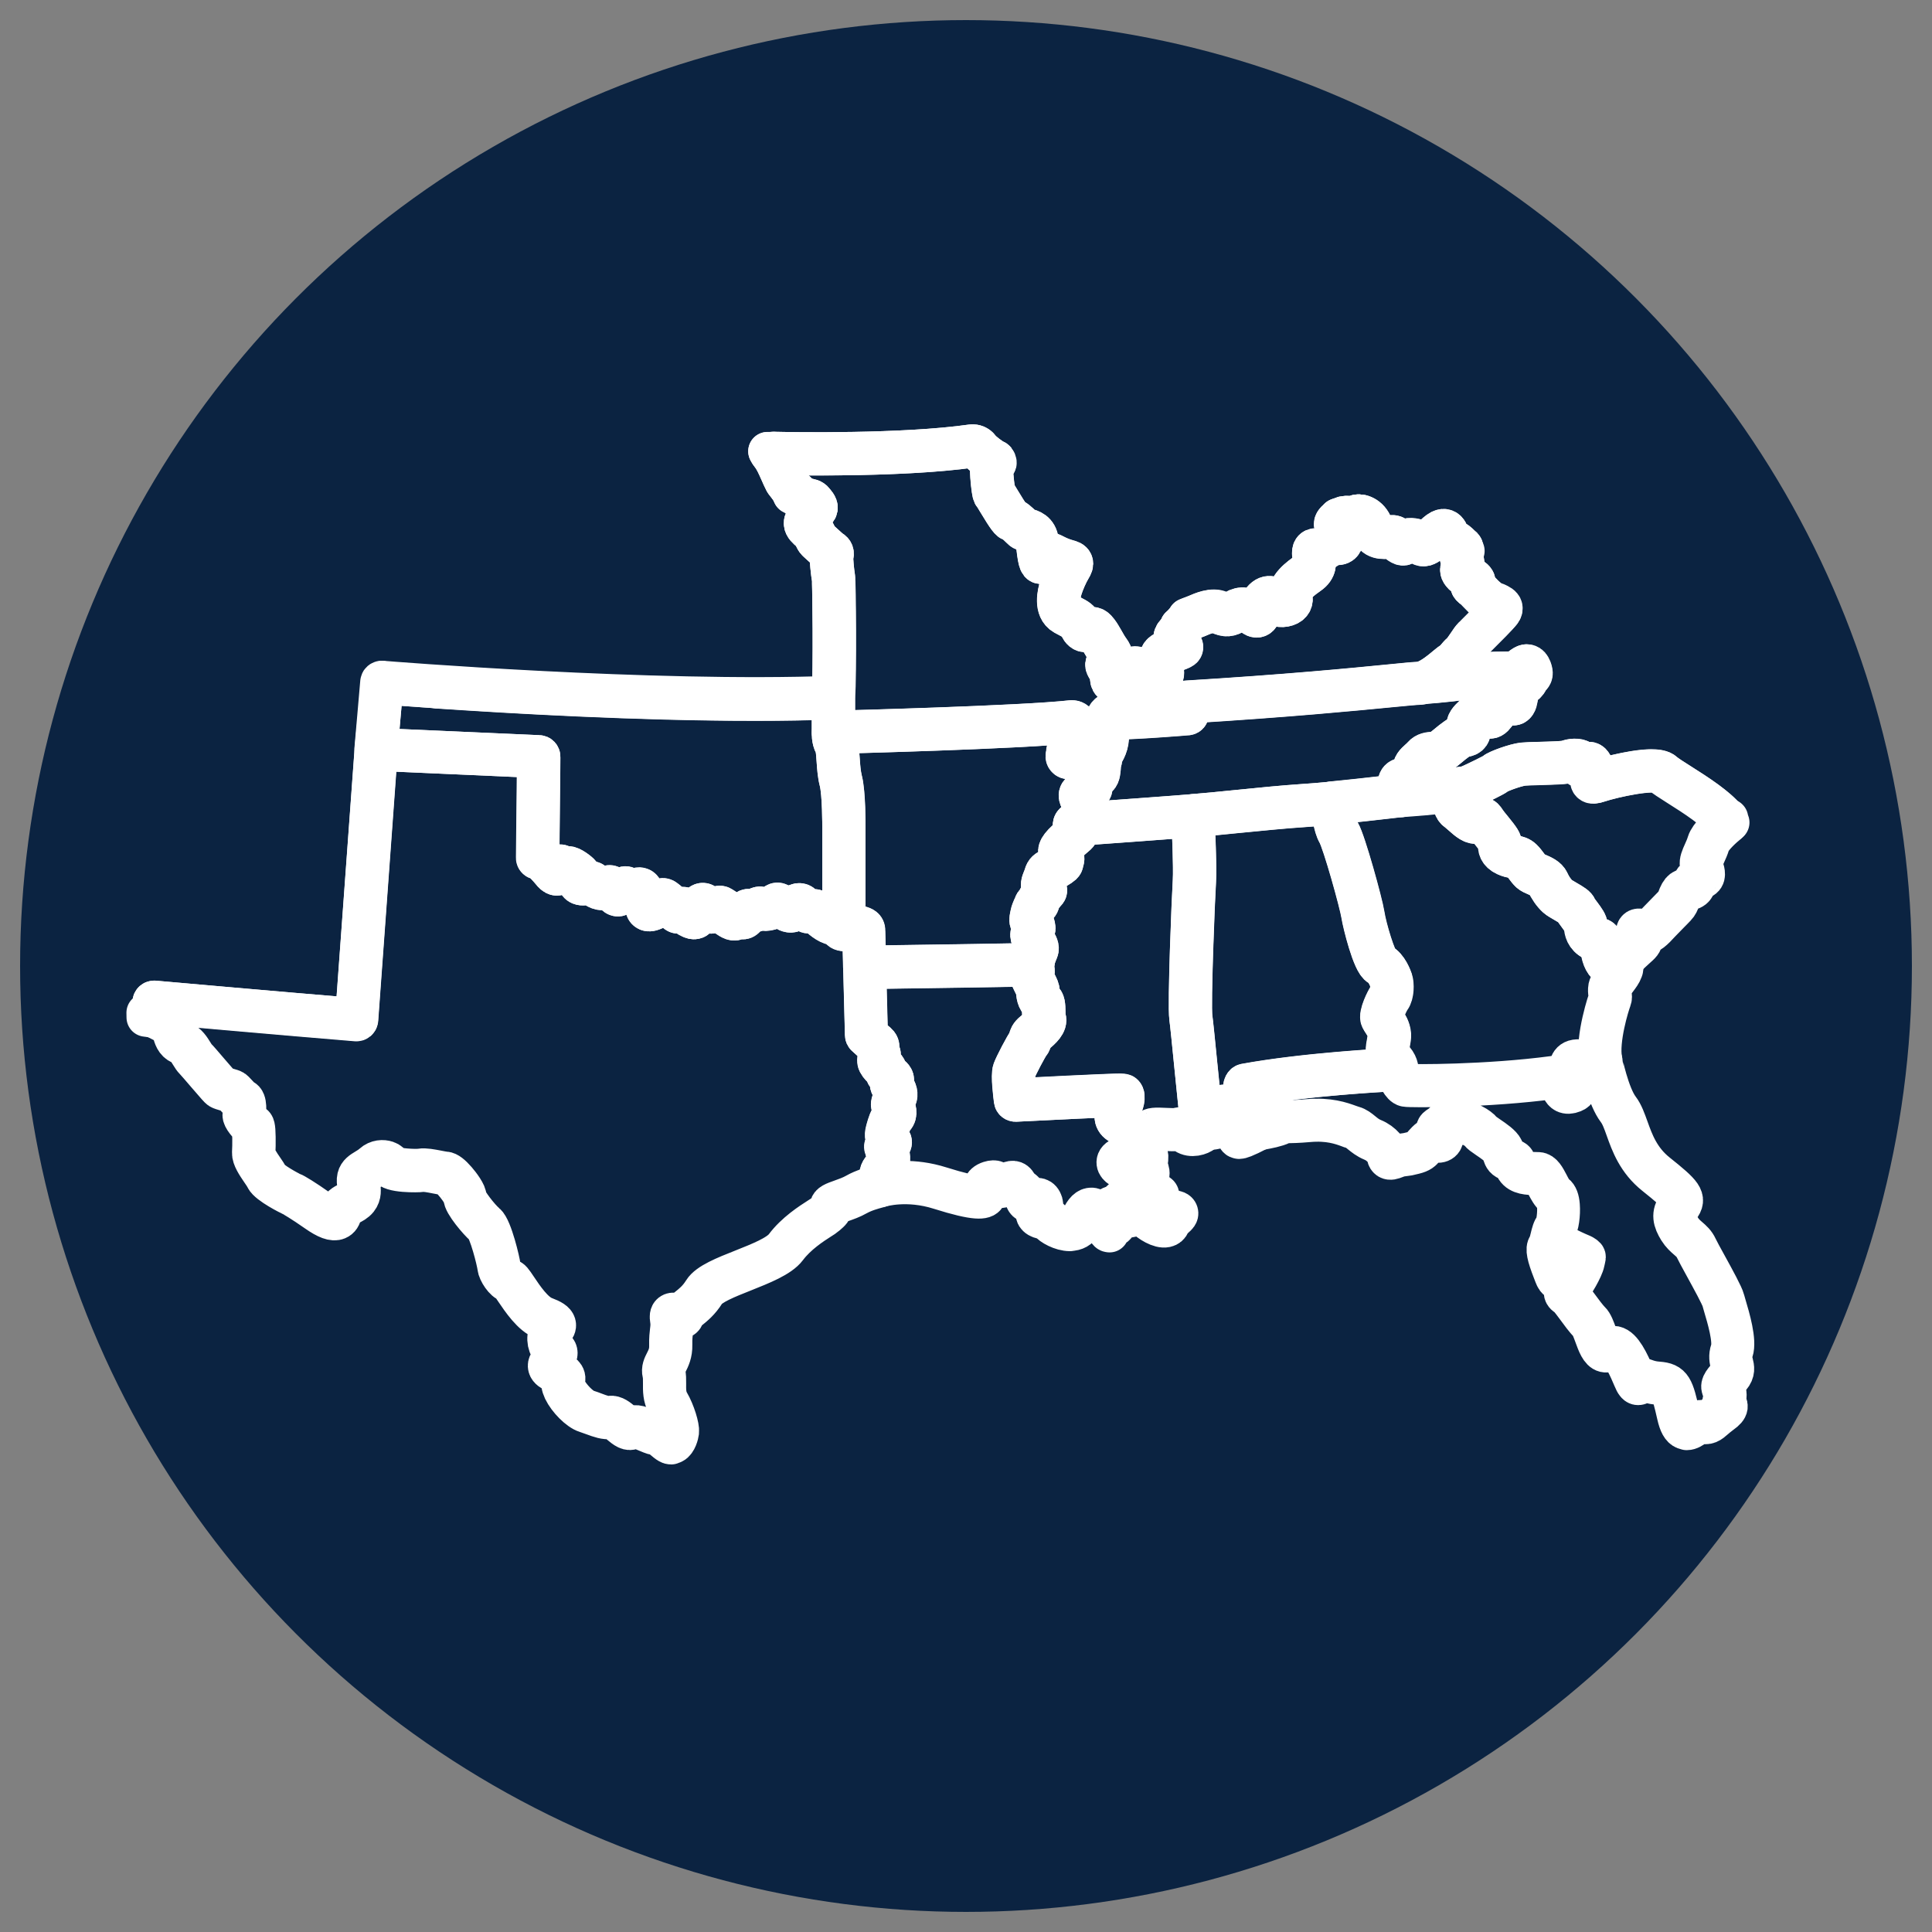 <?xml version="1.0" encoding="UTF-8"?>
<svg id="Layer_1" xmlns="http://www.w3.org/2000/svg" viewBox="0 0 250 250">
  <rect x="0" y="0" width="250" height="250" fill="#808080" stroke="none"/>
  <defs>
    <style>
      .cls-1 {
        fill: #fff;
        stroke: #fff;
        stroke-linecap: round;
        stroke-linejoin: round;
        stroke-width: 5px;
      }

      .cls-2 {
        fill: #0b2341;
      }
    </style>
  </defs>
  <circle class="cls-2" cx="125" cy="125" r="122.4"/>
  <g>
    <g>
      <path class="cls-1" d="M138.45,159.4c-1.14,0-2.48-.76-2.8-1.22-.14-.2-.33-.25-.65-.31-.29-.06-.61-.12-.88-.38-.4-.39-.08-.79.1-1.01.23-.29.37-.49.2-.81-.1-.2-.21-.21-.67-.07-.28.09-.6.19-.88.03-.17-.1-.28-.27-.34-.51-.11-.47-.34-.64-.63-.86-.23-.17-.49-.37-.67-.72q-.15-.29-.71-.06c-.18.08-.41.17-.68.26-.69.24-.94-.03-1.11-.35-.08-.15-.11-.21-.52-.08-.61.2-.57.45-.5.85.04.23.08.46-.05.67-.29.46-1.24.73-6.11-.81-4.2-1.33-7.46-.34-7.49-.33-.13.04-.28-.02-.35-.14,0,0-.01-.02-.02-.03-.11-.25-.06-1.29.01-1.66.07-.34.22-.53.39-.75.1-.13.21-.27.34-.48.3-.49.32-.83.09-1.56-.06-.19-.11-.31-.14-.4-.11-.28-.12-.45.18-.63.05-.03.13-.08.23-.15.04-.03.06-.05.08-.07,0,0-.01-.01-.02-.02-.06-.05-.12-.1-.18-.17-.18-.25-.37-.62-.17-1.34.02-.07.04-.14.06-.22.18-.63.38-1.35.8-1.79.28-.29,0-.89-.08-1.03-.22-.35,0-.81.24-1.29l.06-.12c.17-.35-.14-.84-.33-1.1-.29-.39-.22-.62-.12-.84.02-.05.04-.09.06-.15.02-.07-.21-.23-.31-.3-.03-.02-.06-.05-.09-.07-.19-.14-.29-.39-.39-.63-.04-.1-.12-.28-.16-.32-.18-.14-.55-.49-.74-.86-.13-.25-.08-.52-.03-.77.03-.14.05-.3.03-.37-.11-.32-.22-.66-.18-1.02,0-.07-.19-.22-.29-.29-.05-.04-.09-.07-.13-.1-.2-.17-.95-.86-.98-.89-.06-.05-.09-.13-.09-.21,0,0-.13-4.87-.23-8.76,0-.08.03-.16.08-.21.05-.06.13-.09.21-.09,10-.14,20.81-.31,21.39-.34.32-.07.5.36.56.5.21.51.19.94-.05,1.14.04.2.27.67.42.97.28.56.43.87.4,1.09-.04.35.12.98.32,1.07.41.18.43.83.44,1.57,0,.33.02.7.07.87.24.73-.58,1.49-1.38,2.14-.38.31-.41.48-.45.68-.03.16-.06.35-.24.56-.3.36-1.61,2.86-1.85,3.51-.15.4,0,2.19.16,3.39.88-.05,3.75-.19,6.6-.33,7.01-.33,7.05-.3,7.18-.19.36.3.06,1.46-.33,2-.32.44-.45.81-.37,1.08.05.21.24.38.54.52.91.41,1.29,1.62,1.54,2.42.08.26.18.58.24.65.13.11.19.27.16.45-.1.67-1.5,1.34-1.93,1.53-.27.12-.32.22-.32.24.02.16.49.46.91.53.27.05.44-.11.88-.59.21-.23.48-.53.83-.83.16-.14.52-.45.84-.28.32.18.25.63.18,1.11-.02.16-.06.38-.05.45.01.08.06.21.1.33.13.37.27.79.06,1.11-.07.11-.22.25-.51.28-.27.03-.36.1-.51.24-.16.14-.35.32-.75.46-.21.08.22-.64.24-.28,0,.28.02.67-.22,1.06-.04.06-.05.11-.03.13.14.17.86.27,1.46.06.65-.23,1.25.02,1.6.32.27.23-.03,1.28-.05,1.52.11.1.58.32,1.85.5.31.04.65.11.73.4.08.28-.15.49-.41.72-.23.2-.52.46-.64.76h0c-.1.28-.32.47-.62.53-.83.18-2.19-.66-2.84-1.34-.1-.1-.18-.19-.26-.27-.56-.6-.33.13-1.63.34-.47.08-.83.08-1.01-.15-.18-.24-.05-.52.07-.8.13-.28.28-.61.14-.87-.02-.04-.04-.07-.05-.09-.05.05-.12.13-.17.19-.22.27-.53.64-.99.59,0,.03.02.07.03.09.06.23.15.54,0,.81.02.05.1.15.14.22.15.2.33.44.27.74-.04.18-.17.34-.38.46-.28.16-.46.4-.58.58-.13.18.07.18-.16.13-.24-.05-.89-1.25-.92-1.38-.09-.48-.55-.66-.98-1.17l-.04-.05c-.12-.15-.24-.21-.35-.19-.11.02-.52.18-1.03,1.51-.25.64-.74,1.02-1.42,1.1-.09.01-.18.02-.27.02ZM134.52,157.06s0,0,0,0c.15.14.35.18.58.23.33.06.74.14,1.02.56.2.29,1.49,1.07,2.52.95.46-.05.77-.29.94-.73.46-1.17.94-1.79,1.49-1.88.23-.04.57,0,.9.4l.04.05c.38.45,1.1,1.75,1.29,2.24.14-.18.34-.39.61-.54.08-.04.09-.07.09-.07,0-.04-.11-.18-.17-.25-.16-.21-.4-.53-.18-.86.03-.05-.03-.26-.06-.36-.07-.23-.14-.5.04-.7.18-.2.46-.15.55-.14.14.02.29-.15.48-.38.19-.23.39-.47.69-.44.3.03.46.34.51.45.27.52.03,1.04-.13,1.39-.02.05-.05.11-.07.16.07,0,.19,0,.38-.04,1.53-.25,1.48-.88,2.15-.16.08.08.16.17.25.27.61.62,1.77,1.29,2.3,1.17.1-.02.15-.07.19-.16.16-.45.53-.77.8-1,.03-.02.06-.05.08-.07-.03,0-.06,0-.09-.01-1.92-.27-2.18-.64-2.27-.77-.1-.14-.1-.28-.09-.37,0-.05-.1-.21-.32-.34-.16-.1-.05-1.03-.45-.89-.72.25-1.75.21-2.12-.25-.18-.23-.3-.11-.12-.39.15-.24.25-.89.24-1.14-.01-.36-.47-.07.15-.3.29-.11.42-.22.56-.35.18-.16.38-.34.85-.39.05,0,.07-.02.08-.02.04-.08-.08-.44-.13-.59-.05-.15-.1-.3-.12-.43-.03-.16,0-.38.05-.63.02-.1.04-.25.05-.38-.03.02-.06.05-.1.08-.33.28-.57.55-.78.78-.45.49-.8.87-1.41.77-.52-.08-1.33-.47-1.4-1.04-.03-.24.06-.59.67-.86.96-.43,1.47-.86,1.57-1.04-.15-.16-.24-.45-.37-.87-.23-.74-.56-1.76-1.23-2.06-.48-.22-.77-.52-.87-.9-.12-.45.04-.98.47-1.58.26-.36.37-.88.38-1.14-1.31,0-8.65.36-13.6.61-.16,0-.29-.1-.31-.26-.07-.53-.42-3.24-.16-3.94.24-.66,1.58-3.24,1.94-3.68.08-.09.09-.17.11-.3.06-.32.15-.62.65-1.03.36-.3,1.33-1.1,1.2-1.5-.08-.25-.09-.64-.1-1.04,0-.32-.02-.92-.11-1.06-.56-.27-.69-1.27-.64-1.66-.01-.12-.21-.51-.34-.77-.4-.79-.71-1.43-.28-1.67.03-.12-.07-.45-.16-.61-.71.03-4.08.1-21.03.34.09,3.47.2,7.58.22,8.34.21.19.71.66.86.78.03.03.07.06.11.09.22.17.56.43.52.83-.03.23.06.49.15.75.08.22.04.46,0,.67-.03.14-.06.32-.02.39.12.23.39.51.58.67.16.12.24.33.34.55.05.13.14.34.2.38.03.02.06.04.09.06.25.18.65.47.54.93-.03.11-.07.19-.1.25-.01.03-.03.07-.03.08h0s0,.04.09.16c.48.65.62,1.24.39,1.71l-.06.13c-.11.23-.3.61-.26.72.23.37.53,1.21,0,1.75-.32.33-.5,1-.65,1.54-.02.08-.04.15-.06.22-.15.53-.01.71.07.82,0,.01.05.04.07.06.11.09.29.23.28.47,0,.25-.2.43-.35.55-.08.06-.15.11-.2.14.04.09.08.22.14.39.28.89.24,1.41-.15,2.05-.15.24-.28.4-.38.53-.16.19-.23.29-.27.49-.06.28-.07.75-.07,1.06.97-.23,3.87-.73,7.5.42,4.85,1.53,5.39,1.11,5.43,1.06,0-.03-.02-.17-.03-.26-.07-.4-.2-1.16.9-1.51.81-.26,1.06.05,1.22.37.08.14.09.17.4.06.26-.09.46-.17.65-.25.57-.24,1.06-.44,1.46.34.12.23.29.36.49.52.3.23.68.51.85,1.19.02.1.05.13.06.14.05.03.29-.04.41-.08.38-.12,1.02-.32,1.37.36.35.67-.03,1.16-.26,1.44-.05.07-.13.17-.15.22Z"/>
      <path class="cls-1" d="M149.97,156.08s0,0,0,0c0,0,0,0,0,0Z"/>
      <path class="cls-1" d="M134.64,129.84h0Z"/>
      <path class="cls-1" d="M134,128.19h0Z"/>
      <path class="cls-1" d="M134,128.17h0s0,0,0,0Z"/>
      <path class="cls-1" d="M133.67,126.25s0,0,0,0c0,0,0,0,0,0Z"/>
      <path class="cls-1" d="M133.3,125.12s.07,0,.11-.01c-.01,0-.03,0-.11.01Z"/>
    </g>
    <g>
      <path class="cls-1" d="M86.84,187c-.11,0-.22-.03-.32-.09-.22-.12-.47-.33-.73-.55-.24-.2-.69-.57-.84-.59-.23.07-.54-.05-1.18-.32-.55-.23-1.57-.67-1.85-.46-.54.4-1.14-.1-1.73-.59-.39-.32-.87-.73-1.17-.68-.71.1-1.45-.17-2.24-.46-.32-.12-.65-.24-.99-.35-.95-.29-2.4-1.74-3-2.99-.27-.57-.33-1.04-.19-1.4.1-.25-.15-.43-.79-.77-.46-.24-.89-.47-.99-.86-.05-.19-.01-.39.11-.58.09-.14.18-.27.26-.39.24-.36.46-.69.44-.84-.01-.06-.09-.12-.14-.16-.73-.49-.99-1.8-.53-2.65.09-.16.19-.29.28-.41.09-.12.22-.29.2-.35-.02-.05-.15-.26-1.19-.65-1.51-.57-2.84-2.56-3.73-3.87-.26-.39-.56-.84-.69-.95-.64-.1-1.5-1.43-1.57-2.1-.07-.71-1.09-4.73-1.71-5.24-.66-.55-2.74-2.97-2.68-3.76,0-.46-1.76-2.76-2.3-2.79-.28-.02-.67-.09-1.11-.18-.67-.13-1.5-.3-1.93-.22-.36.06-4.17.15-4.34-.77,0-.04-.1-.16-.34-.24-.35-.12-.87-.11-1.31.28-.34.3-.69.52-.99.7-.5.31-.79.5-.87.83-.05.23-.01.52.03.82.08.56.18,1.25-.31,1.87-.32.4-.75.61-1.13.8-.55.27-.87.45-.94.93-.08.49-.29.81-.63.95-.59.25-1.46-.07-2.83-1.03-1.8-1.26-3.04-1.99-3.22-2.06,0,0,.01,0,.02,0-.12-.03-3.02-1.48-3.43-2.35-.1-.22-.33-.56-.58-.92-.55-.81-1.17-1.73-1.14-2.39.06-1.06.05-2.86-.06-3.22-.34-.26-1.24-1.25-1.17-1.71.06-.43.06-1.27-.04-1.48-.27-.1-.59-.44-1-.89-.12-.13-.29-.31-.33-.35-.06-.03-.4-.13-.63-.2-.46-.14-.75-.22-.89-.31-.13-.08-.45-.44-1.8-2.01-.65-.76-1.33-1.55-1.53-1.75-.18-.18-.34-.43-.51-.71-.31-.5-.65-1.07-1.21-1.3-.79-.33-.99-1.1-1.14-1.67-.06-.23-.11-.44-.19-.55-.19-.27-1.41-.9-2.21-1.26-.11-.05-.17-.15-.17-.27v-1.8c0-.08.03-.16.1-.22.06-.06.14-.08.23-.08.17.01,16.71,1.49,25.9,2.24l2.52-34.66c.01-.16.15-.28.31-.27l21.04.93c.16,0,.29.14.28.31l-.13,12.86c.44.17,1.08.76,1.92,1.78.05.07.12.14.18.2.03-.1.06-.24.07-.33.07-.36.12-.6.35-.67.12-.04.24,0,.34.08.1.1.18.25.28.43.03.05.06.11.09.17.08-.2.17-.42.4-.46.37-.07,1.48.76,1.69,1.04.18.24.13.54.08.78-.02.08-.04.22-.03.27.19.07.6-.02.84-.08.32-.07.51-.12.66,0,.02.02.06.05.1.09.17.17.63.62,1.1.63.23,0,.38-.08.52-.15.18-.1.51-.29.85.1.13.14.24.31.35.47.08.12.19.28.27.36.07-.07.16-.19.22-.28.28-.37.61-.8.98-.59.04.02.09.05.14.08.49.3.63.31.67.28.41-.25.71-.32.96-.23.12.04.28.14.36.37.1.26.05.48.02.64,0,.04-.02.1-.02.13.05.03.13.05.22.07.18.04.44.1.59.34.17.28.05.55-.02.72-.02.05-.05.12-.05.15.02.11.01.22,0,.29,0,0,0,0,0,0,.26-.02.98-.41,1.07-.59.13-.42.32-.67.56-.75.16-.05.33,0,.47.11.06.05.11.09.17.13.24.18.48.37.55.65,0,.01,0,.02,0,.02,0,0,.05.01.13,0,.38-.07.61.07.75.46.02.06.04.11.06.14.26-.27.45-.38.63-.39.11,0,.21.04.29.12.06.06.11.14.19.28.12.19.36.6.54.67.04.02.08.04.12.05.08.03.19.09.23.09h0s.05-.05.12-.23c.03-.07.05-.14.08-.22.22-.57.42-1.12.79-1.25.14-.05.29-.04.42.03.27.15.47.43.64.68.05.07.12.17.17.23.09-.05.22-.14.32-.21.38-.26.76-.53,1.08-.32.06.04.13.08.19.12.19.11.59.33.41.72.06.05.17.12.24.17.04.03.08.06.13.09.14.09.44.29.58.33.01-.02.02-.03.03-.05.11-.17.31-.47.84-.22.04.02.08.04.11.06.04.02.09.04.12.06.02-.02.04-.05.07-.09.06-.08.11-.19.16-.3.1-.23.31-.7.81-.51.27.1.49,0,.6-.06.03-.02.06-.04.09-.06.19-.13.6-.41.96-.07.14.08.92,0,1.27-.32.48-.46.67-.43,1.13-.09.08.06.18.14.31.22.19.13.69.47.87.42.04-.01.08-.07.1-.12.21-.45.59-.65.88-.7.23-.03.44.03.56.17.02.03.05.06.09.11.49.61.66.64.7.64.52-.32,1.19-.15,1.52.39.21.33,1.25,1.09,1.6,1.11.43.03.9.09,1.12.47.02.04.04.09.07.13.08.17.1.2.36.19.23-.02.39-.08.54-.14.18-.08.37-.15.62-.12.12.02.22,0,.33,0,.16-.02.33-.04.55.03h.04c.27.09.65.2.63.7,0,.26.22,8.78.34,13.36.21.19.71.66.86.78.03.03.07.06.11.09.22.17.56.43.52.83-.03.23.06.49.15.75.08.22.04.46,0,.67-.03.14-.06.32-.02.39.12.24.39.51.59.67.16.12.24.33.34.55.05.13.14.34.2.38.03.02.06.04.09.06.26.19.65.47.54.92-.03.11-.07.19-.1.25-.01.03-.03.07-.03.08h0s0,.04.09.16c.48.65.62,1.24.39,1.71l-.06.13c-.11.23-.3.61-.26.72.23.37.53,1.21,0,1.75-.32.33-.5,1-.65,1.53-.02.08-.04.15-.06.22-.15.53-.01.71.07.82.01.01.05.04.07.06.11.08.29.23.28.47,0,.25-.2.43-.35.55-.08.06-.15.11-.2.14.04.09.08.22.14.39.28.89.24,1.41-.15,2.05-.15.24-.28.4-.38.53-.16.19-.23.29-.27.49-.08.38-.08,1.14-.05,1.31.03.07.04.15.01.22-.06.18-.18.21-.67.34-.59.16-1.68.45-2.61.97-.66.38-1.41.64-2.01.85-.42.15-1,.35-1.11.48-.03.51-.33.76-.7,1.08-.07.06-.14.12-.21.18-.13.12-.38.28-.73.5-1.05.67-2.99,1.93-4.28,3.65-.93,1.24-3.34,2.19-5.67,3.12-2.12.84-4.31,1.71-4.88,2.63-.73,1.17-1.52,1.79-2.09,2.25-.36.29-.65.51-.66.69,0,.24-.13.35-.21.4-.25.15-.54.01-.86-.14-.11-.05-.29-.13-.39-.16,0,.04,0,.1.02.2.13.78.08,1.19.01,1.7-.05.43-.12.92-.1,1.8.03,1.11-.33,1.81-.61,2.37-.23.45-.39.77-.29,1.17.11.44.1.93.1,1.45-.01.81-.02,1.65.41,2.38.76,1.3,1.34,3.26,1.26,3.89-.04.33-.28,1.33-.83,1.6-.09.05-.19.07-.29.07ZM84.94,185.18c.35,0,.77.34,1.23.73.23.19.47.39.64.49.03.02.04.01.05,0,.21-.11.45-.72.51-1.15.05-.41-.42-2.23-1.18-3.52-.51-.87-.5-1.84-.49-2.69,0-.48.01-.93-.08-1.29-.15-.61.09-1.08.34-1.57.27-.53.57-1.12.54-2.09-.02-.92.05-1.46.1-1.89.06-.49.11-.84,0-1.54-.04-.25-.06-.6.19-.79.29-.22.68-.04,1.02.13.07.03.17.08.25.11.08-.38.43-.66.87-1,.54-.43,1.29-1.01,1.96-2.09.68-1.09,2.86-1.96,5.16-2.87,2.26-.9,4.59-1.82,5.42-2.92,1.35-1.81,3.36-3.1,4.44-3.79.31-.2.56-.36.66-.45.08-.07.15-.13.22-.19.37-.31.49-.42.49-.68.01-.46.61-.67,1.51-.99.61-.22,1.3-.46,1.91-.81.99-.56,2.13-.87,2.75-1.03.07-.02.15-.04.21-.06-.04-.47.04-1.2.07-1.36.07-.34.22-.53.39-.75.1-.13.21-.27.34-.48.3-.49.32-.83.09-1.56-.06-.19-.11-.31-.14-.4-.11-.28-.12-.45.18-.63.05-.03.13-.08.23-.15.04-.03.06-.05.08-.07,0,0-.01-.01-.02-.02-.06-.05-.12-.1-.18-.17-.18-.25-.37-.62-.17-1.34.02-.07.04-.14.06-.22.18-.63.38-1.35.8-1.79.28-.29,0-.89-.08-1.03-.22-.35,0-.81.23-1.29l.06-.12c.17-.35-.14-.84-.33-1.1-.29-.39-.22-.62-.12-.84.02-.05.04-.09.06-.15.02-.07-.21-.23-.31-.3-.03-.02-.07-.05-.1-.07-.19-.14-.29-.39-.39-.63-.04-.1-.12-.28-.16-.32-.18-.14-.55-.49-.74-.86-.13-.25-.08-.52-.03-.77.03-.14.05-.3.03-.37-.11-.32-.22-.66-.18-1.02,0-.07-.19-.22-.29-.29-.05-.04-.09-.07-.13-.1-.2-.17-.95-.86-.98-.89-.06-.05-.09-.13-.09-.21-.01-.54-.35-13.22-.34-13.51,0-.02,0-.03,0-.04-.04-.02-.14-.05-.21-.07h-.05c-.1-.04-.19-.03-.31-.02-.12.01-.28.03-.47,0-.09-.01-.17.02-.32.08-.18.07-.4.17-.73.19-.67.04-.83-.31-.93-.52-.01-.03-.03-.06-.05-.09-.06-.1-.25-.15-.64-.18-.62-.04-1.81-.98-2.06-1.39-.14-.22-.44-.36-.72-.19-.57.35-1.18-.41-1.47-.78-.02-.03-.04-.05-.06-.07-.08-.01-.35.07-.48.36-.11.24-.27.38-.48.44-.41.11-.88-.17-1.36-.5-.14-.09-.24-.17-.33-.24-.07-.05-.14-.1-.18-.13-.06.04-.15.13-.19.17-.52.49-1.71.68-2.08.32-.05.01-.16.09-.22.13-.04.03-.08.05-.11.08-.33.21-.73.26-1.09.13-.03.05-.07.13-.09.19-.06.13-.12.27-.22.41-.34.46-.6.38-.94.21-.03-.02-.07-.03-.1-.05-.03-.01-.05-.02-.06-.03,0,.01-.02.03-.03.04-.03.05-.06.1-.11.15-.32.41-.91.02-1.33-.26-.04-.03-.09-.06-.12-.08-.27-.17-.64-.41-.5-.81-.04-.02-.08-.05-.12-.07-.06-.03-.12-.07-.19-.11-.11.03-.33.19-.46.28-.35.25-.63.44-.89.29-.15-.09-.27-.26-.41-.46-.12-.17-.26-.37-.4-.47-.13.13-.32.64-.42.89-.03.08-.06.15-.09.22-.08.19-.2.46-.45.56-.25.1-.48,0-.69-.1-.03-.02-.07-.03-.11-.05-.36-.15-.63-.61-.81-.91,0-.01-.02-.03-.03-.04-.05.04-.12.11-.23.22-.18.2-.37.2-.46.18-.27-.05-.4-.33-.5-.61-.02-.05-.03-.07-.04-.09-.01,0-.02,0-.04,0-.41.08-.73-.1-.81-.46-.02-.08-.2-.22-.34-.33-.05-.03-.09-.07-.14-.11-.04.05-.09.15-.14.32-.13.41-.85.75-1,.81-.6.27-.82.17-.89.14-.38-.17-.34-.49-.33-.62,0-.05.01-.09,0-.12-.04-.19.03-.35.09-.48.02-.05.06-.15.06-.17-.02-.03-.13-.06-.22-.08-.15-.04-.35-.08-.5-.22-.23-.22-.18-.48-.15-.66.02-.12.04-.22,0-.33,0-.01,0-.02-.01-.02,0,0-.12-.02-.45.19-.41.25-.94-.07-1.29-.28-.01,0-.02-.01-.03-.02-.09.08-.22.26-.31.37-.23.3-.39.51-.61.55-.35.06-.59-.28-.84-.65-.1-.15-.2-.3-.3-.41,0-.01-.02-.02-.02-.02-.03.01-.07.03-.1.05-.17.09-.42.23-.81.23-.7,0-1.28-.57-1.5-.79-.06.01-.15.03-.22.05-.38.09-.86.2-1.21.05-.45-.2-.37-.67-.32-.92.02-.09.05-.28.02-.32-.15-.2-.75-.61-1.05-.76,0,.02-.01.04-.02.05-.08.21-.19.49-.47.53-.26.03-.43-.19-.59-.47-.06.27-.12.45-.24.57-.09.09-.21.13-.34.12-.3-.02-.57-.35-.68-.49-1.14-1.38-1.59-1.57-1.68-1.6-.07.02-.14.01-.21-.02-.1-.05-.17-.16-.16-.28l.13-12.84-20.47-.91-2.52,34.67c0,.08-.04.15-.1.2-.06.05-.14.08-.22.07-8.43-.69-23.49-2.02-25.88-2.24v1.29c.56.26,1.97.94,2.28,1.39.13.19.2.46.27.74.13.52.27,1.05.8,1.27.74.31,1.15.99,1.49,1.54.15.24.29.47.41.59.22.21.88.98,1.57,1.79.64.74,1.51,1.76,1.67,1.89.1.05.5.17.74.24.41.12.65.19.76.26.1.06.22.19.47.46.2.22.63.69.77.74.66.17.45,1.89.43,2.1.05.24.74,1.06.94,1.18.18.09.3.27.32,1.71.01.71,0,1.55-.03,2.02-.02.46.59,1.37,1.04,2.02.27.39.5.73.62,1,.27.57,2.68,1.89,3.05,2.03h0c.28.09,1.65.92,3.37,2.14,1.49,1.05,2.06,1.06,2.26.97.05-.02.21-.09.27-.5.13-.8.73-1.1,1.27-1.36.36-.18.69-.34.93-.64.34-.43.26-.91.19-1.42-.05-.34-.1-.7-.02-1.04.14-.59.62-.89,1.14-1.2.3-.18.61-.37.91-.64.62-.56,1.39-.57,1.89-.4.38.13.64.37.72.65.37.28,2.89.48,3.67.35.53-.09,1.39.08,2.14.22.41.08.79.16,1.03.17.37.02.88.41,1.52,1.15.48.55,1.38,1.74,1.33,2.28,0,.41,1.63,2.57,2.47,3.26.87.72,1.87,5.09,1.93,5.64.06.57.84,1.53,1.07,1.58h0c.27,0,.45.25,1.09,1.21.79,1.18,2.11,3.15,3.44,3.65,1.01.38,1.44.67,1.55,1.04.1.34-.11.62-.3.87-.08.11-.17.22-.23.34-.32.59-.15,1.55.34,1.88.23.15.36.33.4.53.08.39-.18.77-.52,1.29-.08.12-.17.25-.25.38-.02.03-.05.08-.04.11.04.14.42.34.7.49.58.31,1.38.73,1.06,1.51-.08.2-.02.52.17.93.52,1.08,1.85,2.43,2.64,2.67.36.11.7.24,1.02.36.74.28,1.39.52,1.95.43.56-.08,1.11.37,1.64.81.35.29.83.69.99.57.55-.41,1.55.01,2.44.39.29.12.67.29.8.29.05-.01.1-.02.15-.02Z"/>
      <path class="cls-1" d="M65.91,166.03h0,0Z"/>
      <path class="cls-1" d="M114.21,153.23s0,0,0,0c0,0,0,0,0,0Z"/>
      <path class="cls-1" d="M32.55,145.98s0,0,0,0c0,0,0,0,0,0Z"/>
      <path class="cls-1" d="M111.47,120.39h0,0Z"/>
      <path class="cls-1" d="M71.93,112.9h0,0Z"/>
      <path class="cls-1" d="M73.55,112.57h0Z"/>
      <path class="cls-1" d="M69.76,111.29s0,0,0,0c0,0,0,0,0,0Z"/>
      <path class="cls-1" d="M69.76,111.28s0,0,0,0c0,0,0,0,0,0Z"/>
      <path class="cls-1" d="M69.76,111.28s0,0,0,0c0,0,0,0,0,0Z"/>
    </g>
    <path class="cls-1" d="M49.45,88.04c-.23-.02-1.07,8.93-1.07,8.93l-2.52,34.66c-9.19-.75-25.73-2.22-25.9-2.24-.08,0-.16.02-.23.08-.06.06-.1.13-.1.22v1.46l-.77-.1c0,.2.01.4.01.6l1.02.13c.08.01.17-.02.23-.07.06-.06.1-.14.1-.22v-1.48c2.39.21,17.44,1.55,25.88,2.24.08,0,.16-.02.22-.07.06-.05.1-.12.1-.2l2.54-34.96.75-8.65c0-.16-.12-.3-.28-.31Z"/>
    <path class="cls-1" d="M49.45,88.04c-.23-.02-.41.56-.04.59.03,0,2.77.23,7.15.53,0,0,.01,0,.02,0,.07,0,.14-.03.2-.07.06-.05-7.29-1.04-7.32-1.04Z"/>
    <g>
      <path class="cls-1" d="M109.2,120.59s-.01,0-.02,0c-.5-.03-.64-.34-.73-.53-.01-.03-.03-.06-.05-.09-.06-.1-.25-.15-.64-.18-.62-.04-1.81-.98-2.06-1.39-.14-.22-.44-.36-.72-.19-.57.35-1.18-.41-1.47-.78-.02-.03-.04-.05-.06-.07-.08-.01-.35.07-.48.36-.11.24-.27.38-.48.44-.41.11-.88-.17-1.36-.5-.14-.09-.24-.17-.33-.24-.07-.05-.14-.1-.18-.13-.06.04-.15.13-.19.17-.52.49-1.71.68-2.08.32-.05.01-.16.09-.22.13-.04.03-.08.05-.11.07-.33.21-.73.26-1.09.13-.03.05-.07.13-.09.19-.06.13-.12.27-.22.41-.34.46-.6.38-.94.21-.03-.02-.07-.03-.11-.05-.03-.01-.05-.02-.06-.03,0,.01-.02.03-.03.04-.03.05-.06.1-.11.15-.32.41-.91.02-1.33-.27-.04-.03-.09-.06-.12-.08-.27-.17-.64-.41-.5-.81-.04-.02-.08-.05-.12-.07-.06-.03-.12-.07-.19-.11-.11.04-.33.19-.46.28-.35.25-.63.44-.9.29-.15-.09-.27-.26-.41-.46-.12-.17-.26-.37-.4-.47-.13.13-.32.64-.42.89-.03.08-.06.15-.08.22-.08.19-.2.46-.45.56-.25.1-.48,0-.69-.1-.03-.02-.07-.03-.11-.05-.36-.15-.63-.61-.81-.91,0-.01-.02-.03-.03-.04-.05.04-.12.11-.23.22-.18.2-.37.2-.46.18-.27-.05-.4-.33-.5-.61-.02-.05-.03-.07-.04-.09-.01,0-.03,0-.04,0-.41.08-.73-.1-.81-.45-.02-.08-.2-.22-.34-.33-.05-.03-.09-.07-.14-.11-.04.05-.09.15-.14.32-.13.41-.85.75-1,.81-.6.27-.82.17-.89.14-.38-.17-.34-.49-.33-.62,0-.05.01-.09,0-.12-.04-.19.03-.35.09-.48.02-.05.06-.15.06-.17-.02-.03-.13-.06-.22-.08-.15-.04-.35-.08-.5-.22-.23-.22-.18-.48-.15-.66.02-.12.04-.22,0-.33,0-.01,0-.02-.01-.02,0,0-.12-.01-.45.19-.41.25-.94-.07-1.29-.29,0,0-.02-.01-.03-.02-.09.08-.22.26-.31.37-.23.3-.39.51-.61.55-.35.06-.59-.28-.84-.65-.1-.15-.2-.3-.31-.41,0-.01-.02-.02-.02-.02-.03.01-.07.03-.1.05-.16.09-.41.23-.79.23,0,0-.01,0-.02,0-.7,0-1.28-.57-1.5-.79-.06.01-.15.03-.22.05-.38.09-.86.2-1.21.05-.46-.2-.37-.67-.32-.92.02-.09.05-.28.02-.32-.15-.2-.75-.61-1.05-.76,0,.02-.01.04-.02.05-.08.21-.19.49-.47.53-.27.03-.43-.19-.59-.47-.06.27-.12.45-.24.57-.09.09-.21.13-.34.12-.3-.03-.57-.35-.68-.49-1.14-1.38-1.59-1.57-1.68-1.6-.07.02-.14.01-.21-.02-.1-.05-.17-.16-.16-.28l.13-12.84-20.75-.92c-.16,0-.29-.14-.28-.31l.75-8.65c0-.08.04-.16.1-.21s.14-.08.22-.07c.34.03,34.77,2.83,58.39,1.95.08,0,.16.03.22.08.06.06.09.13.09.21v4.47s.01.03.01.04c0,0-.09.75.25,1.34.23.41.28,1.19.35,2.17.06.87.13,1.85.33,2.64.44,1.68.41,5.88.41,6.07v13.27c0,.08-.03.16-.09.22-.05.05-.13.08-.2.08ZM105.24,117.54c.37,0,.74.19.96.55.21.34,1.25,1.09,1.6,1.11.42.03.88.08,1.1.45v-12.63h0s.03-4.31-.39-5.92c-.22-.85-.29-1.86-.35-2.75-.06-.84-.11-1.63-.28-1.92-.4-.72-.33-1.54-.32-1.68v-4.15c-22.46.8-54.38-1.66-57.86-1.94l-.73,8.05,20.75.92c.16,0,.29.14.28.31l-.13,12.86c.44.17,1.08.76,1.92,1.79.05.07.12.14.18.2.03-.1.06-.24.07-.33.07-.36.12-.6.35-.67.12-.04.24,0,.34.08.1.1.18.25.28.43.03.05.06.11.09.17.08-.2.17-.42.4-.46.37-.07,1.48.76,1.69,1.04.18.24.13.54.08.78-.02.08-.04.22-.03.27.19.07.6-.02.84-.08.32-.07.51-.12.66,0,.02.02.06.05.1.09.17.17.63.62,1.1.63.23,0,.38-.08.52-.15.18-.1.51-.29.85.1.13.14.24.31.35.47.08.12.19.28.27.36.07-.07.16-.19.22-.28.28-.37.61-.8.98-.59.04.02.09.05.14.08.49.3.63.31.67.28.41-.25.71-.32.96-.23.12.04.28.14.36.37.1.26.05.48.02.64,0,.04-.02.1-.02.13.04.03.13.05.22.07.18.04.44.1.59.34.17.28.05.55-.02.72-.02.05-.05.12-.05.15.02.11.01.22,0,.29,0,0,0,0,0,0,.26-.02.98-.41,1.07-.59.13-.42.32-.67.56-.75.16-.05.33,0,.47.11.05.05.11.09.17.13.24.18.48.37.55.65,0,.01,0,.02,0,.02,0,0,.05.01.13,0,.38-.07.61.07.75.46.02.06.04.11.06.14.26-.27.45-.38.63-.39.11,0,.21.04.29.12.06.06.11.14.19.28.12.19.36.6.54.68.04.02.08.04.12.05.08.03.19.09.23.09h0s.05-.05.12-.23c.03-.07.05-.14.08-.22.22-.58.42-1.12.79-1.26.14-.05.29-.04.42.03.27.15.47.43.64.68.05.07.12.17.17.23.09-.05.22-.14.32-.21.38-.26.76-.53,1.08-.32.06.04.13.08.19.12.19.11.59.33.41.72.06.05.17.12.24.17.04.03.08.06.13.09.14.09.44.29.59.33.01-.02.02-.03.03-.05.11-.17.31-.47.84-.22.04.02.08.04.11.06.04.02.09.05.12.06.02-.02.04-.05.07-.09.06-.08.11-.19.16-.3.1-.23.31-.7.81-.51.27.1.49,0,.6-.06.03-.02.06-.04.09-.06.19-.13.6-.41.96-.07.14.08.92,0,1.27-.32.48-.46.67-.43,1.13-.09.08.06.18.14.31.22.17.12.69.47.87.42.04-.01.08-.07.1-.12.21-.45.6-.65.88-.7.23-.03.44.03.56.17.02.03.05.06.09.11.49.61.66.64.7.64.18-.11.37-.16.57-.16Z"/>
      <path class="cls-1" d="M83.98,117.47h0,0Z"/>
      <path class="cls-1" d="M78.84,115.02h0Z"/>
    </g>
    <g>
      <path class="cls-1" d="M108.15,74.67c-.12-.68-.28-2.39-.23-2.66.15-.41.04-.72-.31-.92-.08-.05-.38-.28-1.52-1.34l-.08-.08c-.05-.05-.15-.24-.21-.38-.12-.25-.25-.54-.45-.71-.05-.05-.12-.11-.19-.17-.2-.17-.61-.52-.62-.7,0-.13.15-.33.25-.47.12-.17.23-.31.25-.48.04-.08.23-.24.35-.34.12-.1.25-.21.34-.32.39-.42.05-.84-.22-1.17-.04-.04-.07-.09-.11-.14-.25-.32-.63-.37-.93-.41-.16-.02-.33-.04-.41-.1-.15-.12-.3-.2-.43-.27-.09-.05-.24-.13-.26-.17-.13-.33-.4-.42-.56-.42h0c-.2,0-.4.02-.6.03.11.18.2.38.28.58.1,0,.2,0,.31-.01,0,0,.01.02.02.04.09.24.31.36.53.48.12.06.23.13.34.21.2.16.47.2.7.23.27.04.45.07.54.19.04.05.08.1.11.14.1.13.26.32.26.38,0,0,0,0-.02.02-.07.08-.18.18-.29.27-.28.24-.52.45-.55.71-.02.04-.09.14-.14.2-.17.23-.38.51-.37.84,0,.45.46.83.82,1.14.07.06.13.11.18.15.11.1.22.33.31.53.11.23.21.43.34.56l.08.08c.93.87,1.44,1.31,1.62,1.42.1.06.11.06.05.22-.14.37.14,2.58.21,2.96.1.55.21,11.56,0,15.24-16.89.61-38.86-.62-50.69-1.42l-.61.26c0,.16.11.3.27.31,9.58.65,26.08,1.6,41.09,1.6,3.52,0,6.97-.05,10.22-.17.15,0,.27-.12.28-.28.21-3.13.13-14.93,0-15.64Z"/>
      <path class="cls-1" d="M107.91,72.02s0,0,0,0c0,0,0,0,0,0Z"/>
      <path class="cls-1" d="M105.03,66.76h0Z"/>
      <path class="cls-1" d="M105.04,66.72h0s0,0,0,0Z"/>
      <path class="cls-1" d="M104.46,66.66h0s0,0,0,0Z"/>
    </g>
    <path class="cls-1" d="M103,63.45c-.7-.48-1.15-1.5-1.63-2.59-.37-.85-.76-1.73-1.3-2.4-.02-.03-.04-.06-.07-.09-.13.01-.25.02-.38.02-.1,0-.2,0-.3,0,.09.17.18.32.29.45.49.6.86,1.45,1.22,2.26.2.45.39.89.6,1.29,0,0,0,0,0,0,.24.32.49.63.73.95.13.21.24.43.33.66.12,0,.24-.01.35-.02.13,0,.24-.09.27-.21.03-.12-.01-.25-.12-.32Z"/>
    <path class="cls-1" d="M128.81,59.43c-.36-.13-1.65-1.09-1.91-1.47-.34-.5-.84-.55-1.04-.55-.05,0-.08,0-.09,0-8.94,1.28-23.43,1.01-25.64.96-.17.02-.34.03-.51.03-.1,0-.2,0-.3,0,.09.17.18.32.29.45.05.07.13.11.22.11.16,0,16.32.43,26.01-.96.01,0,.36-.02.57.29.24.35,1.85,1.74,2.45,1.74.03,0,.06,0,.09-.01.08-.03-.08-.61-.14-.58Z"/>
    <g>
      <path class="cls-1" d="M152.68,82.12c.07-.06.15-.12.22-.19.23-.22.34-.53.3-.84-.02-.16-.08-.32-.17-.44-.14.15-.29.29-.44.42.01.03.02.06.03.1.01.09,0,.22-.13.34-.05.05-.12.11-.19.16-.34.28-.91.75-.28,1.61.14.18.27.32.38.41l-.07.03c-.27.11-.57.19-.87.26-.63.15-1.23.3-1.46.83-.29.69-.29,1.12,0,1.76.14.31.15.65.06.74-.05.05-.25.08-.68-.13-.22-.1-.43-.21-.64-.31-1.14-.56-1.96-.97-2.48-.47-.25.23-1,.99-1.1,1.57-.12,0-.27,0-.45.02h-.26c-.21.02-.26-.02-.27-.03-.04-.04-.05-.23-.05-.37,0-.32-.02-.76-.33-1.15-.17-.22-.23-.33-.26-.38.01-.01.03-.03.04-.04.06-.06.15-.14.24-.27.38-.55.34-1.05-.14-1.69-.23-.3-.53-.82-.79-1.29-.26-.44-.48-.83-.64-1.03l-.06-.08c-.27-.35-.68-.89-1.45-.44-.13.08-.23.1-.3.08-.12-.04-.26-.24-.4-.6-.23-.56-.6-.76-1.28-1.11-.23-.12-.49-.25-.8-.43-1.08-.61-.58-2.45-.41-3,.22-.69.65-1.75,1.19-2.65.13-.22.27-.48.17-.73-.1-.26-.36-.34-.76-.45-.38-.11-.94-.28-1.68-.67-.65-.35-1.14-.42-1.49-.23-.12.07-.21.16-.28.26-.09-.57-.17-1.27-.21-1.67-.16-1.36-1.14-1.61-1.66-1.74-.09-.02-.21-.05-.25-.07-.04-.04-.09-.09-.16-.15-.64-.64-1.06-1-1.39-1.06-.28-.23-1.19-1.75-1.59-2.41-.33-.55-.46-.77-.54-.87-.1-.36-.32-2.3-.3-2.9,0-.43.29-.73.38-.81.11-.04-.17-.56-.25-.54-.03.01-.06.03-.09.05-.03.02-.62.49-.64,1.29,0,.39.07,1.22.13,1.81.14,1.22.21,1.43.33,1.51.08.11.28.44.47.76,1.38,2.29,1.69,2.66,1.99,2.68.14.02.51.33,1.09.9.07.07.13.13.18.17.12.11.29.15.5.21.5.12,1.11.28,1.22,1.24.29,2.5.4,2.95.79,2.99.09,0,.17-.02.24-.07.13-.11.14-.26.15-.46.01-.2.03-.52.18-.61.07-.04.3-.1.92.24.79.42,1.39.6,1.79.72.13.04.28.08.35.11-.02.04-.05.1-.11.2-.56.94-1.02,2.05-1.25,2.77-.21.66-.79,2.87.68,3.7.32.18.6.33.82.44.67.35.87.46,1,.8.16.39.37.81.76.94.24.08.51.04.79-.13.29-.17.36-.12.68.29l.06.08c.13.17.35.56.59.96.29.5.59,1.02.84,1.35.4.53.31.74.13,1-.05.07-.11.12-.16.17-.39.37-.27.66.16,1.21.19.24.2.53.21.8,0,.29.02.58.24.79.16.15.39.21.7.2h.26c.38-.03.62-.04.73,0,.03.01.06.01.09.01.08,0,.17-.04.22-.1.08-.09.09-.22.04-.33-.02-.04-.04-.07-.07-.1,0-.16.35-.69.92-1.24.22-.21,1.03.19,1.81.58.21.1.42.21.65.31.61.29,1.07.29,1.35.01.34-.33.27-.94.06-1.4-.23-.49-.23-.74,0-1.28.11-.26.57-.37,1.05-.49.32-.08.64-.16.95-.29l.09-.04c.36-.15.53-.22.55-.44.03-.2-.13-.32-.24-.4-.11-.08-.28-.21-.47-.46-.3-.41-.17-.52.18-.81Z"/>
      <path class="cls-1" d="M132.6,68.19h0,0Z"/>
    </g>
    <path class="cls-1" d="M173.38,68.28c-.12-.17-.21-.3-.26-.44.05-.09.26-.26.47-.37.1-.06.16-.17.15-.29-.01-.13-.03-.26-.04-.4-.19.07-.38.14-.58.19,0,.03,0,.05,0,.08-.3.19-.7.52-.6.91.07.26.21.46.36.67.06.08.12.17.18.26.15.23.35.81.22,1.05-.01.03-.05.1-.25.1-.77,0-1.24.31-1.66.58-.15.1-.29.19-.43.26-.14.07-.29.04-.46.02-.2-.03-.45-.06-.63.12-.19.19-.19.5-.16.77l.02.13c.11.95.17,1.47-.62,2.02-.93.65-2.86,1.99-2.38,3.44.04.11.14.43-.4.61-.49.17-1.09.04-1.16-.16-.15-.44-.44-.72-.81-.77-.42-.06-.86.2-1.21.71-.24.35-.34.79-.42,1.14-.04.16-.09.4-.14.49-.03-.02-.08-.05-.16-.12-.99-.84-1.8-.96-2.72-.41-.73.44-.99.5-1.81.11-1-.48-2.43.16-3.12.46l-.1.04c-.12.05-.29.11-.46.18-.21.08-.42.15-.62.24-.08.13-.17.26-.27.39-.22.28-.46.53-.72.75.05.1.15.17.27.17.03,0,.06,0,.1-.02.14-.05.23-.2.19-.35.08-.2.94-.51,1.26-.63.19-.07.36-.13.5-.19l.1-.04c.56-.25,1.88-.83,2.63-.47,1.02.49,1.48.4,2.37-.13.69-.42,1.24-.32,2.03.35.18.15.45.34.74.24.33-.11.43-.49.53-.94.08-.32.16-.69.34-.94.21-.31.46-.48.65-.46.14.02.26.15.33.37.21.6,1.18.78,1.91.53.67-.22.97-.76.77-1.36-.34-1.03,1.41-2.25,2.15-2.77,1.08-.75.98-1.6.86-2.57l-.02-.13c-.01-.13-.01-.21-.01-.25.04,0,.09.01.13.02.21.03.5.07.8-.07.18-.09.34-.19.49-.29.38-.25.74-.48,1.35-.49h0c.45,0,.67-.23.76-.41.28-.52-.05-1.35-.24-1.65-.07-.11-.14-.2-.2-.29Z"/>
    <g>
      <path class="cls-1" d="M111.88,125.47c-.16,0-.29-.13-.29-.29-.11-4.12-.12-4.68-.11-4.75,0-.02,0-.03,0-.04-.04-.02-.14-.05-.21-.07h-.05c-.1-.04-.19-.03-.32-.02-.12.01-.28.03-.47,0-.09-.01-.17.02-.32.08-.18.07-.4.17-.73.19-.08,0-.14,0-.21,0-.15-.01-.27-.14-.27-.29v-13.27s.03-4.31-.39-5.92c-.22-.85-.29-1.86-.35-2.75-.06-.84-.11-1.63-.28-1.92-.43-.77-.32-1.67-.32-1.7.02-.15.14-.25.29-.26.24,0,24.32-.62,30.84-1.36.01,0,.03,0,.04,0,.22,0,.63.13.78.59.04.13.12.18.23.25.1.07.24.16.29.34,0,.01.02.04.03.07.12.28.45,1.03-.18,1.69-.24.26-.53.48-.79.68-.23.18-.59.45-.61.56.02.21-.02.37-.06.48.38.01,1.41-.12,2.06-.2.75-.09,1.23-.15,1.44-.14.41.01.71.29.77.72.03.21-.01.39-.11.5-.01.09-.02.25-.03.38-.04.74-.09,1.33-.39,1.61-.06.06-.14.12-.22.19-.6.52-.67.7-.64.75.05.07.21.29.13.55-.09.29-.39.41-.8.57-.06.02-.11.04-.17.07-.13.05-.35.14-.41.19,0,.03.02.11.11.3.08.17.17.33.26.49.22.39.43.75.39,1.15,0,.07,0,.14,0,.23.04.48,0,.96-.97,1.41-.31.15-.45.23-.51.28,0,.01.02.03.02.04.05.08.12.17.17.3l.04.09c.23.55.08.7-.59,1.25-1.04.85-1.54,1.46-1.57,1.64.03.09.09.18.15.28.16.25.37.6.19,1.03-.03.07-.03.11-.04.16-.03.31-.16.41-.88.85-.29.17-.51.29-.69.38-.43.22-.5.26-.59.6-.06.2-.13.39-.2.56-.17.42-.23.59-.1.76.08.1.14.15.18.18.05.04.15.13.16.27,0,.15-.08.24-.16.32-.06.06-.14.15-.27.31-.43.54-.55.95-.59,1.1v.03c-.07.2-.23.27-.31.3-.01,0-.03.01-.03.01-.03.1-.08.21-.14.35-.11.24-.24.55-.29.8-.02.09-.03.18-.05.26-.06.31-.08.43,0,.52.32.36.33.94.33.96,0,.09-.03.17-.11.36-.05.12-.16.4-.16.48,0,.15.11.45.27.71l.04.07c.21.33.52.83.32,1.27-.17.37-.45,1.16-.46,1.35.03.16,0,.36-.36.47,0,.02,0,.05-.01.07-.03.09-.1.16-.18.19-.07.02-.17.06-21.52.36h0ZM111.08,119.7c.09,0,.2.01.31.04h.04c.27.09.65.2.63.7,0,.07.02.91.11,4.43,9.24-.13,19.08-.28,20.84-.33.08-.17.26-.22.38-.25.06-.52.5-1.5.5-1.51.07-.16-.17-.55-.28-.72l-.04-.07c-.16-.26-.33-.67-.35-.98-.01-.19.08-.44.2-.74.02-.06.05-.13.06-.16,0-.13-.05-.41-.18-.55-.28-.31-.2-.68-.13-1.03.02-.08.03-.15.05-.24.06-.33.21-.67.33-.95.05-.11.1-.22.12-.29.08-.25.26-.34.36-.38.06-.21.22-.67.68-1.26.07-.1.14-.17.19-.23-.03-.03-.06-.07-.1-.12-.36-.45-.16-.93.01-1.35.07-.16.13-.32.18-.49.16-.59.42-.72.89-.96.17-.09.39-.2.66-.36.14-.09.51-.3.6-.39,0,0,0,0,0,0,0-.07.02-.17.08-.33.06-.13,0-.25-.15-.49-.07-.12-.16-.26-.21-.41-.06-.16-.23-.66,1.76-2.28.17-.14.42-.34.47-.42,0-.03-.03-.09-.06-.14l-.04-.09c-.03-.07-.07-.13-.11-.19-.08-.12-.2-.29-.14-.51.06-.23.28-.4.86-.67.68-.32.66-.52.64-.83,0-.1-.02-.21,0-.33.02-.21-.13-.48-.31-.8-.1-.17-.19-.34-.28-.53-.12-.25-.22-.52-.12-.77.11-.27.39-.38.75-.52.06-.02.12-.05.18-.07.15-.06.34-.13.42-.18,0,0-.01-.02-.02-.03-.4-.55.28-1.15.72-1.54.07-.06.14-.12.2-.18.15-.14.19-.89.2-1.21.02-.38.03-.61.14-.73,0-.05-.02-.12-.06-.18-.03-.05-.08-.07-.15-.07-.18,0-.78.07-1.35.14-1.95.24-2.35.25-2.55.09-.28-.23-.19-.5-.15-.63.03-.09.05-.16.04-.28-.05-.41.36-.72.84-1.09.25-.19.51-.39.72-.61.34-.35.22-.71.07-1.05-.02-.04-.04-.08-.05-.12-.02-.01-.04-.03-.06-.04-.13-.09-.35-.23-.46-.55-.05-.14-.16-.17-.22-.18-6.21.7-27.89,1.28-30.59,1.35,0,.27.04.71.26,1.09.23.41.28,1.19.35,2.17.06.87.13,1.85.33,2.64.44,1.68.41,5.89.41,6.07v12.96c.15-.03.27-.08.39-.13.18-.08.37-.15.62-.12.12.02.22,0,.33,0,.08,0,.16-.02.24-.02Z"/>
      <path class="cls-1" d="M133.96,124.36s0,0,0,0c0,0,0,0,0,0Z"/>
      <path class="cls-1" d="M111.47,120.39h0Z"/>
      <path class="cls-1" d="M142.44,98.74s0,0,0,0c0,0,0,0,0,0Z"/>
      <path class="cls-1" d="M139.46,94.43s0,0,0,0c0,0,0,0,0,0Z"/>
    </g>
    <g>
      <path class="cls-1" d="M146.16,88.41c-.38-.48-.6-.47-1.43-.44h-.26c-.21.02-.26-.02-.27-.03-.04-.04-.05-.23-.05-.37,0-.32-.02-.76-.33-1.15-.17-.22-.23-.33-.26-.38.01-.01.03-.03.04-.04.06-.06.15-.14.24-.27.38-.55.34-1.05-.14-1.69-.23-.3-.53-.82-.79-1.29-.26-.44-.48-.83-.64-1.03l-.06-.08c-.27-.35-.68-.89-1.45-.44-.13.07-.23.1-.3.08-.12-.04-.26-.24-.4-.6-.23-.56-.6-.76-1.28-1.11-.23-.12-.49-.25-.8-.43-1.08-.61-.58-2.45-.41-3,.22-.69.65-1.75,1.19-2.65.13-.22.27-.48.17-.73-.1-.26-.36-.34-.76-.45-.38-.11-.94-.28-1.68-.67-.65-.35-1.14-.42-1.49-.23-.12.07-.21.16-.28.26-.09-.57-.17-1.27-.21-1.67-.16-1.36-1.14-1.61-1.66-1.74-.09-.02-.21-.05-.25-.07-.04-.04-.09-.09-.16-.15-.64-.64-1.06-1-1.39-1.06-.28-.23-1.19-1.75-1.59-2.41-.33-.55-.46-.77-.54-.87-.1-.36-.32-2.3-.3-2.9.01-.51.41-.83.41-.83.11-.09-.09-.54-.2-.53-.32-.09-1.67-1.09-1.93-1.48-.42-.62-1.09-.55-1.13-.55-8.94,1.28-23.43,1.01-25.64.96-.14.02-.29.03-.43.03-.05.03-.1.07-.13.13-.05.1-.04.23.04.32.49.6.86,1.45,1.22,2.26.2.45.39.89.6,1.29,0,0,0,0,0,0,.24.32.49.63.73.95.07.11.14.23.2.35.1.09.2.17.3.24.04.03.08.04.13.05,0,0,.01.02.02.04.09.24.31.36.53.48.12.06.23.13.34.21.2.16.47.2.7.23.27.04.45.07.54.19.04.05.08.1.11.14.1.13.26.32.26.38,0,0,0,0-.02.02-.07.08-.18.18-.29.27-.28.24-.52.45-.55.71-.02.04-.09.14-.14.2-.17.23-.38.51-.37.84,0,.45.46.83.82,1.14.07.06.13.11.18.15.11.1.22.33.31.53.11.23.21.43.34.56l.08.08c.93.87,1.44,1.31,1.62,1.42.1.06.11.06.05.22-.14.37.14,2.58.21,2.96.1.57.21,12.12,0,15.5,0,0,0,.01,0,.02v4.47c.01.08.04.16.1.21.06.06.13.09.21.08.24,0,24.27-.61,30.87-1.36.05,0,.17.04.22.18.11.32.33.47.46.55.02.01.04.03.06.04.01.04.03.07.05.12.15.34.26.7-.07,1.05-.21.22-.47.42-.72.61-.47.36-.88.68-.84,1.09.01.11-.01.19-.04.28-.04.13-.13.41.15.63.2.16.6.14,2.55-.09.58-.07,1.17-.14,1.35-.14.04,0,.15,0,.2.18.03.12.12.2.24.22.01,0,.03,0,.04,0,.1,0,.2-.05.25-.14.05-.08.07-.15.06-.23,0-.09.1-.28.22-.48.33-.57.88-1.52.63-3.24-.22-1.51.18-1.62.72-1.77.22-.06.46-.12.68-.27.55-.38.69-.59.93-.94.08-.11.16-.24.28-.4.56-.75.38-2.03,0-2.53ZM145.69,90.59h0c-.13.17-.22.3-.3.42-.22.32-.31.47-.77.79-.13.09-.31.14-.49.19-.79.21-1.42.54-1.15,2.42.22,1.53-.23,2.3-.56,2.86-.05.08-.1.17-.14.25-.1-.05-.22-.09-.35-.09-.22,0-.69.05-1.44.14-.65.08-1.67.21-2.06.2.04-.11.08-.27.06-.48.02-.11.37-.38.61-.56.26-.2.55-.42.79-.68.63-.67.31-1.41.18-1.69-.01-.03-.03-.06-.03-.07-.05-.18-.19-.27-.29-.34-.1-.07-.18-.12-.23-.25-.15-.45-.56-.58-.78-.59-.01,0-.03,0-.04,0-6.13.7-27.73,1.28-30.54,1.35v-4.16c.2-3.15.12-14.92-.01-15.63-.12-.68-.28-2.39-.23-2.66.15-.41.04-.72-.31-.92-.08-.05-.38-.28-1.52-1.34l-.08-.08c-.05-.05-.15-.24-.21-.38-.12-.25-.25-.54-.45-.71-.05-.05-.12-.11-.19-.17-.2-.17-.61-.52-.62-.7,0-.13.15-.33.25-.47.12-.17.23-.31.25-.48.04-.08.23-.24.35-.34.12-.1.25-.21.34-.32.39-.42.05-.84-.22-1.17-.04-.04-.07-.09-.11-.14-.25-.32-.63-.37-.93-.41-.16-.02-.33-.04-.41-.1-.15-.12-.3-.2-.43-.27-.09-.05-.24-.13-.26-.17-.1-.26-.28-.37-.43-.41-.68-.49-1.12-1.49-1.58-2.55-.29-.65-.58-1.32-.95-1.9,3.01.06,16.78.26,25.42-.97.01,0,.36-.02.57.29.18.27,1.21,1.18,1.94,1.57-.15.22-.31.54-.32.93,0,.39.07,1.22.13,1.81.14,1.22.21,1.43.33,1.51.08.11.28.44.47.76,1.38,2.29,1.69,2.66,1.99,2.68.14.02.51.33,1.09.9.07.07.13.13.18.17.12.11.29.15.5.21.5.12,1.11.28,1.22,1.24.29,2.5.4,2.95.79,2.99.09,0,.17-.02.24-.07.13-.11.14-.26.15-.46.01-.2.03-.52.18-.61.07-.04.3-.1.92.24.79.42,1.39.6,1.79.72.13.04.28.08.35.11-.02.04-.05.1-.11.2-.56.94-1.02,2.05-1.25,2.77-.21.66-.79,2.87.68,3.7.32.18.6.33.82.44.67.35.87.46,1,.8.16.39.37.81.76.94.24.08.51.04.79-.13.29-.17.36-.12.68.29l.06.08c.13.17.35.56.59.96.29.5.59,1.02.84,1.35.4.53.31.74.13,1-.05.07-.11.12-.16.17-.39.37-.27.66.16,1.21.19.24.2.53.21.8,0,.29.02.58.24.79.16.15.38.21.7.2h.26q.75-.05.94.2c.23.29.39,1.29,0,1.81Z"/>
      <path class="cls-1" d="M142.12,98.08h0s0,0,0,0Z"/>
      <path class="cls-1" d="M139.46,94.43s0,0,0,0c0,0,0,0,0,0Z"/>
      <path class="cls-1" d="M107.91,72.02s0,0,0,0c0,0,0,0,0,0Z"/>
      <path class="cls-1" d="M105.03,66.76h0Z"/>
      <path class="cls-1" d="M105.04,66.72h0s0,0,0,0Z"/>
      <path class="cls-1" d="M104.46,66.66s0,0,0,0c0,0,0,0,0,0Z"/>
      <path class="cls-1" d="M102.84,63.99h0,0Z"/>
      <path class="cls-1" d="M102.83,63.99h0,0Z"/>
      <path class="cls-1" d="M102.83,63.99h0,0Z"/>
    </g>
    <g>
      <path class="cls-1" d="M146.94,148.94s-.06,0-.09-.02c-.14-.05-.22-.19-.2-.33-.15-.16-.24-.45-.37-.87-.23-.74-.56-1.76-1.23-2.06-.48-.22-.77-.52-.87-.9-.12-.45.04-.98.47-1.58.26-.36.37-.88.38-1.14-1.31,0-8.65.36-13.6.61-.16,0-.29-.1-.31-.26-.07-.53-.42-3.24-.16-3.94.24-.66,1.58-3.24,1.94-3.68.08-.09.09-.17.11-.3.06-.32.15-.62.65-1.03.36-.3,1.33-1.1,1.2-1.5-.08-.25-.09-.64-.1-1.04,0-.32-.02-.92-.11-1.06-.56-.27-.69-1.27-.64-1.66-.01-.12-.21-.51-.34-.77-.4-.79-.71-1.43-.28-1.67.03-.13-.09-.5-.18-.64-.04-.02-.08-.05-.12-.09-.13-.17-.12-.32-.08-.41.07-.2.27-.26.4-.3.06-.52.5-1.5.5-1.51.07-.16-.17-.55-.28-.72l-.04-.07c-.16-.26-.33-.67-.35-.98-.01-.19.08-.44.2-.74.02-.06.05-.13.06-.16,0-.13-.05-.41-.18-.55-.28-.31-.2-.68-.13-1.03.02-.08.03-.15.05-.24.06-.33.21-.67.33-.95.05-.11.1-.22.12-.29.08-.25.26-.34.36-.38.06-.21.22-.67.68-1.26.07-.1.14-.17.19-.23-.03-.03-.06-.07-.1-.12-.36-.45-.16-.93.01-1.35.07-.16.13-.32.18-.49.16-.59.42-.72.89-.96.17-.09.39-.2.66-.36.14-.09.51-.3.6-.39,0,0,0,0,0,0,0-.07.02-.17.08-.33.06-.13,0-.25-.15-.49-.07-.12-.16-.26-.21-.41-.06-.16-.23-.66,1.76-2.28.17-.14.42-.34.47-.42,0-.03-.03-.09-.06-.14l-.04-.09c-.03-.07-.07-.13-.11-.19-.09-.14-.24-.36-.08-.63.05-.08.14-.14.23-.14,3.09-.22,13.33-.96,15.29-1.13.08,0,.16.02.22.07.06.05.1.13.1.21.01.27.33,6.53.2,8.53-.13,1.91-.7,15.91-.46,17.59.1.72.36,3.31.63,6.05.35,3.52.79,7.91.9,8.32.05.1.11.33-.17.58-.41.37-1.61.76-2.44.18-.27-.19-.42-.32-.51-.4-.02-.01-.03-.03-.05-.04-.02,0-.04,0-.06.01-.08.02-.19.04-.36.07-.32.05-.87.03-1.46,0-.47-.02-1.22-.06-1.55,0,.04.14.02.26-.02.33-.13.26-.45.3-.77.33-.11.01-.29.03-.37.06-.06.3-.3.62-.55.97-.17.23-.34.47-.4.63-.04.12-.16.19-.28.19ZM144.86,141.45c.5,0,.54.03.59.08.36.3.06,1.46-.33,2-.32.44-.45.81-.37,1.08.05.21.24.38.54.52.91.41,1.29,1.62,1.54,2.42.05.15.1.31.15.44.05-.07.1-.14.15-.21.19-.26.43-.59.45-.75.05-.43.53-.48.88-.51.06,0,.15-.02.22-.03-.05-.12-.04-.25.03-.36.2-.33.78-.34,2.18-.27.53.02,1.08.05,1.33,0,.15-.02.25-.05.33-.07.3-.07.39-.04.62.15.09.07.22.19.47.36t0,0c.36.25.82.2,1.06.15.34-.07.57-.21.65-.28-.12-.48-.32-2.35-.92-8.41-.27-2.74-.53-5.32-.63-6.03-.25-1.76.32-15.75.45-17.71.11-1.71-.12-6.84-.18-8.15-2.45.2-11.31.84-14.62,1.08.03.05.06.12.09.19l.04.09c.23.55.08.7-.59,1.25-1.04.85-1.54,1.46-1.57,1.64.03.09.09.18.15.28.16.25.37.6.19,1.03-.03.07-.03.11-.04.16-.03.31-.16.41-.88.85-.29.17-.51.29-.69.38-.43.22-.5.26-.59.6-.06.2-.13.39-.2.56-.17.42-.23.59-.1.76.08.1.14.15.18.18.05.04.15.13.16.27,0,.15-.08.24-.16.32-.06.06-.14.15-.27.31-.43.54-.55.95-.59,1.1v.03c-.07.2-.23.27-.31.3-.01,0-.03.01-.03.01-.03.1-.08.21-.14.35-.11.24-.24.55-.29.8-.02.09-.03.18-.05.26-.06.31-.08.43,0,.52.32.36.33.94.33.96,0,.09-.03.17-.11.36-.05.12-.16.4-.16.48,0,.15.11.45.27.71l.04.07c.21.33.52.83.32,1.27-.17.37-.45,1.16-.46,1.35.03.14,0,.32-.26.43.05.09.09.18.11.23.21.51.19.94-.05,1.14.04.2.27.67.42.97.28.56.43.87.4,1.09-.04.35.12.98.32,1.07.41.18.43.83.44,1.57,0,.33.02.7.07.87.24.73-.58,1.49-1.38,2.14-.38.31-.41.48-.45.68-.03.16-.06.35-.24.56-.3.36-1.61,2.86-1.85,3.51-.15.4,0,2.19.16,3.39.88-.05,3.75-.19,6.6-.33,4.16-.2,5.87-.27,6.59-.27Z"/>
      <path class="cls-1" d="M148.17,147.09s0,0,0,0c0,0,0,0,0,0Z"/>
      <path class="cls-1" d="M155.38,146.26s0,.02.01.03c0,0,0-.02-.01-.03Z"/>
      <path class="cls-1" d="M133.67,126.25s0,0,0,0c0,0,0,0,0,0Z"/>
      <path class="cls-1" d="M133.97,124.39h0Z"/>
      <path class="cls-1" d="M133.96,124.36s0,0,0,0c0,0,0,0,0,0Z"/>
    </g>
    <path class="cls-1" d="M218.28,185.12c-.1,0-.21-.02-.31-.06-.48-.18-.81-.78-1.07-1.92-.81-3.55-.94-3.77-2.37-3.87-.87-.06-1.45-.27-1.83-.41-.08-.03-.17-.06-.24-.08-.07.26-.17.51-.44.54-.31.04-.49-.3-.59-.48-.05-.1-.13-.28-.25-.55-.4-.95-1.47-3.46-2.31-3.64-.08-.02-.2-.02-.35.12-.29.27-.59.38-.88.31-.67-.16-1.04-1.18-1.43-2.25-.24-.65-.48-1.33-.73-1.57-.42-.39-1.1-1.32-1.76-2.22-.6-.81-.88-1.15-1.1-1.27-.3-.16-.35-.4-.36-.52-.03-.5.55-.96.8-1.13.33-.23,1.71-2.45,1.79-2.96-.22-.89-.58-.91-.87-1.02-.35-.14-1.09-.33-1.31-.29-.07.25-.04.31-.04.31,0,0-.11.24.13.3.23.05.41.19.5.4.16.35-.46,1.07-.76,1.62-.07.14-.14.31-.2.48-.16.42-.3.79-.64.79h0c-.31,0-.48-.34-.62-.7-.06-.16-.13-.34-.2-.52-.78-2-.99-2.96-.65-3.37.11-.13.23-.62.32-1.01.15-.61.29-1.19.56-1.46.18-.21.43-1.69.3-2.85-.08-.71-.27-.9-.33-.94-.41-.3-.73-.91-1.04-1.49-.27-.52-.64-1.23-.92-1.25-.12,0-.27,0-.42-.01-.88-.02-2.08-.04-2.61-.88-.22-.35-.29-.57-.33-.7,0-.02-.02-.05-.02-.07-.06-.04-.3-.12-.39-.15-.71-.24-.82-.51-.97-.96-.05-.15-.1-.32-.2-.53-.2-.42-1.08-1.02-1.73-1.46-.57-.39-.89-.61-1.02-.81-.23-.35-1.63-1.14-1.99-.98-.31.14-.68.05-1.06-.05-.57-.14-.96-.21-1.25.08-.25.25-.48.4-.63.49-.03.02-.07.04-.1.06.02.05.07.14.18.29.32.46.4.85.23,1.14-.15.25-.46.38-.85.34-.26-.02-.41-.16-.51-.25-.02-.01-.04-.03-.05-.04-.04.02-.16.08-.4.32-.25.24-.4.43-.53.6-.34.42-.56.65-1.4.86-.79.2-.89.21-1.17.24-.12.01-.27.03-.53.07-.27.04-.53.14-.76.23-.36.14-.67.25-.93.1-.15-.09-.24-.24-.28-.45-.08-.49-.73-1.43-1.85-1.89-.65-.27-1.1-.64-1.5-.96-.35-.29-.65-.53-.99-.62-.17-.04-.36-.11-.58-.2-.94-.34-2.51-.91-5.09-.68-1.5.13-2.21.13-2.64.14-.47,0-.49,0-.84.17-.67.33-1.84.55-2.61.69-.14.03-.26.05-.36.07-.09.02-.18,0-.25-.06-.07-.06-.11-.14-.11-.23,0-.01.02-1.32.08-2.35.03-.59-.34-.82-.92-1.12-.14-.07-.28-.14-.4-.22-.6-.4-.58-.79-.57-1.28v-.06c.01-.43.09-.7.22-.82.04-.03.09-.06.14-.07,8.45-1.54,19.52-2.03,19.63-2.03.13,0,.25.08.29.2.31.91.78,1.79,1.01,1.83.58.11,10.45.13,18.97-1.01.11-.03.44-.1.76.08.27.15.46.42.55.81.12.51.25.87.46.97.14.07.36.05.66-.07.11-.04.18-.1.2-.14.04-.13-.15-.45-.29-.68-.2-.33-.4-.67-.4-1.01,0-.1,0-.21,0-.32-.02-.65-.05-1.74,1.17-1.79,1.08-.04,2.98,0,3.06,0,.14,0,.26.1.28.24,0,.04.88,4.41,2.2,6.15.51.67.82,1.56,1.19,2.58.64,1.78,1.43,3.99,3.64,5.76,3.37,2.69,3.95,3.33,2.98,4.58-.61.79-.57,1.42.15,2.6.32.51.68.83,1.04,1.14.41.35.83.72,1.11,1.33.18.39.66,1.27,1.23,2.3,1,1.82,2.13,3.88,2.29,4.52.04.15.11.4.2.7.48,1.61,1.37,4.61.9,5.99-.22.63-.11,1.08,0,1.51.14.56.28,1.13-.34,1.87h0c-.92,1.08-.91,1.1-.74,1.41.31.59.26,1.07.08,1.65-.01.04-.02.05.08.17.09.12.23.3.2.56-.04.28-.28.56-.8.93-.39.28-.69.54-.92.74-.58.51-.97.84-1.79.56-.16-.06-.48.17-.75.36-.34.24-.72.51-1.12.51ZM212.36,178.18c.15,0,.32.06.53.14.35.13.89.32,1.68.37,1.89.14,2.1.8,2.9,4.33.26,1.17.56,1.44.71,1.5.22.08.56-.15.88-.38.41-.29.84-.6,1.29-.44.48.17.62.06,1.21-.44.25-.21.55-.48.97-.77.54-.39.56-.53.56-.54,0-.02-.05-.07-.08-.11-.11-.14-.29-.37-.18-.71.17-.53.16-.82-.04-1.19-.36-.68-.11-.97.81-2.07h0c.43-.51.35-.84.22-1.35-.12-.47-.26-1.05.01-1.84.41-1.2-.48-4.19-.91-5.63-.09-.31-.17-.56-.21-.73-.14-.56-1.36-2.77-2.24-4.38-.57-1.04-1.06-1.94-1.25-2.34-.23-.5-.57-.79-.96-1.13-.37-.32-.79-.69-1.16-1.28-.72-1.17-.99-2.13-.12-3.27.55-.71.7-.91-2.88-3.76-2.35-1.87-3.17-4.17-3.83-6.02-.35-.98-.65-1.82-1.11-2.42-1.23-1.63-2.05-5.2-2.26-6.16-.55-.01-1.95-.03-2.79,0-.54.02-.63.31-.6,1.18,0,.12,0,.24,0,.35,0,.18.16.46.31.7.23.39.47.79.34,1.18-.07.22-.26.39-.54.5-.47.19-.85.2-1.15.05-.45-.23-.62-.8-.76-1.36-.05-.22-.14-.36-.26-.43-.15-.08-.32-.03-.32-.03-.02,0-.04.01-.06.01-8.62,1.16-18.6,1.13-19.19,1.01-.62-.12-1.15-1.38-1.38-2.01-1.59.08-11.45.59-19.18,1.98-.01.07-.03.18-.03.35v.06c-.02.45-.02.56.31.78.09.06.21.12.34.19.52.26,1.29.66,1.24,1.68-.04.69-.06,1.51-.07,1.97,0,0,0,0,.01,0,.69-.13,1.86-.35,2.46-.64.46-.22.57-.23,1.09-.23.42,0,1.12,0,2.59-.13,2.7-.23,4.35.36,5.34.72.21.08.39.14.54.18.47.13.83.42,1.22.74.38.31.78.64,1.35.87,1.27.52,2.08,1.59,2.21,2.34,0,.01,0,.02,0,.03.09-.01.27-.08.41-.13.24-.09.54-.2.87-.26.27-.04.43-.06.55-.08.25-.03.34-.04,1.1-.23.68-.17.79-.3,1.08-.66.14-.17.31-.38.58-.65.56-.55.89-.62,1.26-.29.08.07.11.09.17.1.18.02.28-.03.29-.05.02-.03.02-.19-.2-.51-.23-.34-.34-.55-.3-.77.04-.21.21-.32.38-.43.14-.09.32-.2.53-.41.55-.55,1.28-.36,1.81-.23.26.06.55.14.68.08.73-.32,2.4.72,2.72,1.19.07.11.51.41.86.65.78.53,1.67,1.14,1.93,1.7.12.25.18.44.23.6.11.35.14.42.6.58.54.19.68.26.78.61.03.11.08.27.26.56.36.57,1.38.59,2.12.6.16,0,.31,0,.44.01.61.03,1,.78,1.41,1.56.27.53.56,1.07.86,1.29.33.24.53.76.59,1.55.09,1.11-.11,2.76-.49,3.13-.15.15-.3.75-.4,1.18-.13.54-.24,1.01-.44,1.25-.14.3.44,1.97.75,2.77.07.19.14.37.2.53.02.06.04.11.06.15.03-.08.07-.17.1-.25.07-.18.14-.37.23-.54.23-.43.81-.96.74-1.1-.02-.04-.04-.06-.09-.07-.26-.06-.37-.34-.51-.57-.15-.24-.09-.55-.01-.81.04-.14.13-.26.27-.32.37-.18,1.07.33,1.92.67.3.12.67.28.81.39.33.25.23.18.08.94-.17.89-1.47,3.06-1.78,3.28-.38.27-.56.54-.55.62h0s.01.02.05.04c.32.18.37.19,1.3,1.44.65.88,1.31,1.78,1.69,2.14.35.33.61,1.04.88,1.79.27.76.65,1.79,1.01,1.88.09.02.2-.03.34-.16.33-.31.66-.31.87-.27,1.01.21,1.91,2.04,2.73,3.99.08.18.15.34.19.44.05-.16.15-.23.22-.27.07-.04.14-.05.22-.05Z"/>
    <g>
      <path class="cls-1" d="M160.35,147.46s-.04,0-.05,0c-.23-.03-.29-.18-.31-.26-.05-.22.13-.34.24-.42.16-.11.24-.19.24-.23-.05-.44-.87-2.44-1.17-2.63-.1-.06-.2-.12-.31-.19-.15-.1-.41-.26-.55-.3-.03.11-.08.35-.11.54-.17.92-.39,2.07-1.08,2.24-.33.08-.61.08-.83.07-.29,0-.43,0-.58.12-.08.06-.18.08-.27.05-.08-.03-.15-.09-.18-.17-.11-.22-.28-1.8-.95-8.51-.27-2.74-.53-5.32-.63-6.03-.25-1.76.32-15.75.45-17.71.13-1.96-.2-8.39-.2-8.46,0-.16.11-.3.27-.31,1.45-.11,3.44-.31,5.54-.52,2.98-.3,6.35-.64,8.87-.8.97-.06,2.2-.16,3.66-.3.08,0,.16.02.22.07.06.05.1.12.1.2.07.82.28,2.84.79,3.71.75,1.29,2.94,9.25,3.17,10.74.26,1.74,1.53,5.92,2.05,6.21.96.42,1.52,2.02,1.58,2.2.2.6.18,1.92-.26,2.52-.39.54-.99,2.08-.92,2.37.04.07.11.18.19.31.29.45.73,1.12.78,1.9.02.34-.05.72-.12,1.09-.13.7-.26,1.35.19,1.78.92.87.88,1.6.88,1.68-.01.15-.13.26-.28.27-.11,0-11.01.49-19.4,1.99-.01.07-.03.18-.03.35v.06c-.02.45-.02.56.31.78.09.06.21.12.34.19.52.26,1.29.66,1.24,1.68-.05,1.03-.08,2.32-.08,2.33,0,.11-.06.21-.16.26-1.99,1.04-2.47,1.14-2.63,1.14ZM158.4,142.83c.28,0,.59.2.92.41.1.06.19.12.28.17.59.34,1.42,2.67,1.47,3.08,0,.04,0,.07,0,.11.43-.19.98-.46,1.49-.73,0-.39.03-1.37.07-2.18.03-.59-.34-.82-.92-1.12-.14-.07-.28-.14-.4-.22-.6-.4-.58-.79-.57-1.28v-.06h0c.01-.43.08-.7.22-.82.04-.03.09-.06.14-.07,7.63-1.39,17.41-1.92,19.31-2.02-.07-.21-.23-.55-.65-.94-.68-.65-.51-1.54-.36-2.32.07-.35.13-.67.11-.94-.04-.63-.41-1.2-.69-1.62-.09-.15-.18-.27-.23-.38-.3-.6.68-2.57.97-2.97.29-.39.35-1.48.18-1.98-.2-.61-.71-1.61-1.26-1.85-.97-.43-2.24-5.68-2.39-6.66-.23-1.53-2.44-9.41-3.09-10.53-.5-.86-.74-2.56-.84-3.66-1.33.13-2.47.22-3.38.28-2.51.16-5.88.5-8.85.79-1.97.2-3.84.39-5.27.5.06,1.29.3,6.46.18,8.24-.13,1.91-.7,15.91-.46,17.59.1.72.36,3.31.63,6.05.31,3.12.69,6.91.85,8.03.19-.05.38-.05.57-.04.21,0,.42,0,.68-.05.33-.08.55-1.27.64-1.77.08-.44.13-.66.21-.79.07-.12.18-.2.31-.23.04,0,.08-.01.12-.01Z"/>
      <path class="cls-1" d="M160.35,146.87h0Z"/>
      <path class="cls-1" d="M155.38,146.25s0,0,0,0c0,0,0,0,0,0Z"/>
      <path class="cls-1" d="M155.38,146.25s0,0,0,0c0,0,0,0,0,0Z"/>
      <path class="cls-1" d="M155.37,146.25s0,0,0,0c0,0,0,0,0,0Z"/>
    </g>
    <g>
      <path class="cls-1" d="M208.9,125.35c-.28,0-.58-.05-.82-.24-.65-.53-.96-1.32-1.08-2.73-.05-.53-.11-.53-.39-.54-.22,0-.52,0-.82-.23-.82-.59-.87-1.49-.86-1.85,0-.19-.49-.84-.75-1.19-.33-.44-.52-.7-.58-.89-.1-.16-.77-.55-1.17-.78-.43-.25-.84-.48-1.05-.67-.51-.46-1.03-1.21-1.36-1.95-.16-.36-.76-.62-1.25-.83-.36-.15-.66-.29-.85-.46-.22-.21-.41-.46-.61-.73-.19-.26-.39-.53-.62-.75-.22-.21-.48-.27-.84-.34-.3-.06-.64-.13-1.03-.31-.95-.42-1.11-1.15-.96-1.7-.06-.25-.72-1.05-1.11-1.54-.35-.43-.67-.83-.86-1.12-.08-.12-.13-.19-.17-.23,0,0-.02.02-.03.03-.11.1-.25.23-.48.34-.59.27-1.35-.4-2.08-1.05-.23-.2-.45-.4-.6-.5-.28-.19-.45-.46-.49-.76-.05-.38.13-.82.47-1.2.21-.23.4-.38.57-.51.17-.13.32-.24.47-.42-.04-.04-.07-.1-.08-.16-.02-.13.05-.26.17-.32,2.01-.92,3.48-1.65,3.67-1.82.44-.39,2.74-1.2,3.74-1.31.37-.04,1.21-.07,2.18-.09,1.22-.03,3.26-.09,3.55-.21.43-.21,1.5-.33,1.88.04.13.12.17.29.13.46.1-.03.23-.08.41-.17.64-.32.85.06,1.04.39.07.13.15.27.27.44.29.41.09.92-.06,1.29-.02.04-.04.09-.06.14.06-.01.15-.04.27-.08.07-.02,7.36-2.21,8.73-.93.31.29,1.13.81,2.08,1.41,2.17,1.37,5.13,3.25,6.27,4.95.09.13.06.3-.06.4-.57.45-2.09,1.79-2.34,2.63-.13.45-.33.88-.5,1.26-.24.54-.47,1.06-.41,1.35.03.13.07.27.12.42.16.52.38,1.24-.29,1.53l-.08.03c-.52.23-.64.29-.68.62-.07.57-.5.72-.78.82-.1.03-.18.07-.26.11-.15.08-.27.11-.36.14-.13.03-.19.05-.35.33-.12.21-.19.4-.26.59-.11.31-.23.63-.55.96-.2.22-.52.53-.85.87-.42.43-.86.87-1.09,1.12l-.04.04c-.92,1.02-1.55,1.59-2.04,1.49-.12-.02-.26-.07-.4-.12-.07-.02-.15-.05-.23-.07.06.12.12.22.17.3.22.37.34.62-.02,1.1-.11.15-.35.36-.76.73-.5.46-1.84,1.66-1.83,2.02.06.09.06.2,0,.3-.05.1-.16.16-.27.15-.08,0-.18,0-.3.01-.12,0-.25.02-.39.02ZM191.71,105.62s.04,0,.06,0c.23.03.4.22.6.54.17.27.49.66.83,1.07.98,1.21,1.34,1.7,1.23,2.05-.06.19-.13.68.62,1.02.34.15.63.21.91.27.4.08.79.17,1.13.5.27.26.48.55.69.83.18.25.36.48.54.65.12.11.4.23.69.35.61.26,1.3.56,1.56,1.13.29.67.76,1.34,1.22,1.75.16.15.56.38.94.6.92.53,1.34.8,1.43,1.1.03.11.3.46.5.72.55.74.89,1.21.87,1.57-.01.26.02.92.61,1.34.15.11.31.11.49.12.46,0,.88.09.96,1.08.11,1.24.36,1.91.87,2.33.17.14.5.11.79.09.01,0,.02,0,.04,0,.12-.58.93-1.36,2.01-2.33.31-.28.6-.54.69-.65q.14-.19-.01-.44c-.07-.12-.16-.26-.25-.45-.05-.1-.21-.42,0-.65.22-.25.6-.13,1.01,0,.12.04.25.08.33.1h0c.11,0,.45-.17,1.48-1.3l.04-.04c.24-.26.68-.71,1.11-1.14.33-.33.64-.65.84-.86.23-.25.32-.48.42-.76.07-.2.16-.43.3-.68.27-.46.47-.54.72-.61.07-.02.14-.03.21-.08.12-.07.24-.11.35-.15.3-.11.37-.15.39-.34.08-.67.5-.86,1.03-1.09l.08-.03c.15-.07.14-.23-.04-.82-.05-.15-.1-.31-.13-.47-.1-.48.15-1.05.45-1.71.17-.38.35-.78.47-1.19.29-.97,1.76-2.27,2.32-2.74-1.17-1.54-3.91-3.28-5.94-4.56-1.01-.64-1.82-1.15-2.16-1.47-.8-.74-6.11.39-8.14,1.06-.44.15-.78.2-.98-.01-.21-.22-.09-.53.03-.83.1-.26.23-.58.12-.73-.13-.19-.23-.36-.3-.49-.04-.07-.09-.16-.12-.21-.02,0-.07.02-.13.06-.87.44-1.11.21-1.19.13-.1-.1-.19-.27-.08-.56-.22-.07-.83-.05-1.15.1-.35.17-1.66.21-3.78.27-.91.02-1.78.05-2.13.09-.95.11-3.12.91-3.41,1.17-.29.25-1.97,1.06-3.47,1.75,0,.12-.05.24-.15.37-.22.29-.44.46-.64.61-.17.13-.32.25-.49.44-.23.25-.35.53-.32.73.02.13.09.25.24.35.19.13.42.33.66.55.36.32,1.2,1.07,1.44.96.14-.06.23-.15.32-.23.11-.1.24-.23.43-.23Z"/>
      <path class="cls-1" d="M189.64,102.04h0Z"/>
      <path class="cls-1" d="M204.71,98.94h0Z"/>
    </g>
    <g>
      <path class="cls-1" d="M208.62,128.03c.01-.33.36-.78.69-1.22.31-.41.63-.83.78-1.26.04-.1.14-.4-.03-.63-.18-.24-.5-.21-.83-.18-.29.02-.61.05-.79-.09-.51-.41-.76-1.09-.87-2.33-.09-.98-.51-1.07-.96-1.08-.18,0-.33,0-.49-.12-.59-.42-.62-1.08-.61-1.34.02-.36-.32-.83-.87-1.57-.2-.26-.46-.62-.5-.72-.09-.31-.51-.57-1.43-1.1-.38-.22-.78-.45-.94-.6-.46-.41-.92-1.08-1.22-1.75-.25-.57-.94-.87-1.56-1.13-.28-.12-.57-.25-.69-.35-.18-.17-.36-.4-.54-.65-.21-.28-.42-.57-.69-.83-.34-.33-.72-.41-1.13-.5-.28-.06-.57-.12-.91-.27-.75-.34-.69-.82-.62-1.02.11-.36-.25-.85-1.23-2.05-.34-.41-.65-.8-.83-1.07-.21-.32-.37-.51-.6-.54-.22-.03-.37.11-.49.22-.09.08-.18.17-.32.23-.24.11-1.08-.64-1.44-.96-.24-.22-.47-.42-.66-.55-.14-.1-.22-.21-.24-.35-.02-.21.1-.48.32-.73.17-.19.33-.31.49-.44.21-.16.42-.33.64-.61.2-.26.16-.45.09-.57-.21-.34-.76-.25-2.47.1-1.41.28-5.25.55-6.39.63-.07,0-.14.03-.19.08,0,0-.02,0-.04,0-.16,0-.79.08-2.07.22-1.69.19-4.23.48-6.62.71-.16.02-.28.16-.27.32.09,1.07.32,3.01.87,3.96.65,1.12,2.86,9,3.09,10.53.15.98,1.43,6.24,2.39,6.66.55.24,1.06,1.24,1.26,1.85.17.5.11,1.59-.18,1.98-.29.4-1.27,2.37-.97,2.97.05.11.14.24.23.38.27.42.65.99.69,1.62.02.27-.05.59-.11.94-.15.78-.32,1.67.36,2.32,0,0,.02.02.02.02.14-.14.27-.28.4-.43,0,0-.01-.01-.02-.02-.45-.43-.32-1.08-.19-1.78.07-.37.14-.74.12-1.09-.05-.78-.49-1.46-.78-1.9-.09-.13-.16-.25-.19-.31-.08-.28.52-1.83.92-2.37.44-.6.46-1.92.26-2.52-.06-.18-.62-1.78-1.58-2.2-.52-.29-1.79-4.47-2.05-6.21-.23-1.49-2.41-9.44-3.17-10.74-.46-.78-.68-2.48-.77-3.42,2.3-.23,4.71-.5,6.33-.69,1.05-.12,1.88-.22,2.03-.22.06,0,.21,0,.34-.09,1.26-.08,4.97-.35,6.37-.63.55-.11,1.24-.25,1.64-.29-.12.13-.25.22-.38.33-.17.13-.36.28-.57.51-.34.38-.52.82-.47,1.2.04.3.21.57.49.76.15.11.37.3.6.5.73.65,1.49,1.33,2.08,1.05.23-.1.37-.24.48-.34,0,0,.02-.02.03-.03.04.04.09.11.17.23.19.29.52.7.86,1.12.4.49,1.05,1.29,1.11,1.54-.16.55,0,1.27.96,1.7.4.18.73.25,1.03.31.36.08.62.13.84.34.23.22.43.49.62.75.2.27.39.52.61.73.19.18.5.31.85.46.49.21,1.09.47,1.25.83.33.74.85,1.49,1.36,1.95.21.19.62.42,1.05.67.4.23,1.07.62,1.17.78.06.19.25.45.58.89.26.35.75,1,.75,1.19-.02.36.03,1.26.86,1.85.3.22.61.22.82.23.27,0,.34,0,.39.54.12,1.42.44,2.21,1.08,2.73.36.29.85.25,1.21.22.08,0,.19-.02.27-.02,0,.01,0,.03-.01.04-.12.34-.41.73-.69,1.1-.4.54-.79,1.04-.81,1.55-.02.38.03.63.06.81.03.18.05.26,0,.4-.02.05-1.77,5.09-1.22,8.05h.6s0-.04-.01-.07c-.5-2.56.94-7.17,1.18-7.77.11-.29.08-.5.04-.72-.03-.17-.06-.36-.05-.68h0Z"/>
      <path class="cls-1" d="M193.85,109.17h0Z"/>
      <path class="cls-1" d="M181.09,102.73s0,0,0,0c0,0,0,0,0,0Z"/>
    </g>
    <path class="cls-1" d="M189.38,70.74c-.1-.09-.2-.19-.32-.3-.31-.3-.62-.62-.99-.62-.06,0-.12,0-.18.03-.06-.07-.14-.32-.19-.47-.13-.38-.27-.82-.64-.97-.2-.08-.43-.06-.67.06-.41.21-.79.59-1.16.95-.36.36-.77.76-1,.76h0s-.07,0-.13-.07c-.6-.63-1.74-.68-2.29-.45-.21.09-.32.21-.38.32-.14-.09-.39-.28-.82-.68-.2-.19-.52-.16-.92-.12-.88.09-1.58.09-1.83-.84-.42-1.56-1.67-1.98-2.24-1.86-.21.05-.34.16-.39.29-.05,0-.1-.02-.14-.03-.31-.06-.76-.14-1.21-.04-.23.1-.48.18-.72.25,0,.09.02.18.03.27,0,.1.07.19.17.24.09.04.2.04.29-.02.42-.28.96-.18,1.35-.11.3.06.53.1.7-.06.04-.04.09-.11.11-.21.09,0,.27,0,.49.11.28.13.79.47,1.02,1.33.4,1.49,1.74,1.35,2.46,1.28.17-.02.39-.04.47-.02.94.88,1.26.98,1.51.87.07-.03.22-.13.22-.38.05-.04.21-.11.49-.12.37-.02.91.08,1.21.39.16.17.34.25.55.25,0,0,0,0,.01,0,.48,0,.94-.45,1.42-.93.34-.33.69-.68,1.02-.85.08-.04.15-.06.18-.04.12.05.23.39.3.61.14.41.34,1.03.91.85.12-.04.4.24.6.44.3.3.76-.09.73-.12Z"/>
    <path class="cls-1" d="M193.64,78.1c-.1.05-.17.15-.17.26,0,.11.06.22.16.27.21.11.27.16.29.19,0,.01-.02.04-.05.08-.4.52-2.36,2.46-3.09,3.19-.12.11-.2.2-.26.25-.2.2-.44.55-.69.93-.29.43-.62.92-.86,1.13-.23.19-.43.44-.61.65-.2.24-.4.49-.55.54-.14.05-.32.21-.73.54-.69.58-1.84,1.54-2.87,1.89-.14.05-.23.19-.2.34.03.14.15.24.29.24,0,0,.01,0,.02,0,1.55-.12,5.31-.43,6.78-.89.93-.29,2.16-.3,3.26-.31,1.04-.01,1.79-.02,2.18-.25.2-.11.38-.26.54-.38.15-.12.39-.31.48-.31,0,0,0,0,0,0,.02,0,.04,0,.05,0,.18-.02.49,0,.59.07.14.11-.49-.67-.63-.66-.3-.01-.58.21-.87.44-.15.12-.31.24-.47.34-.25.15-1.08.16-1.89.17-1.13.01-2.41.03-3.42.34-1.06.33-3.47.59-5.17.74.66-.43,1.26-.94,1.69-1.3.23-.19.49-.41.56-.45.29-.11.54-.41.79-.72.17-.2.35-.42.53-.58.3-.26.64-.76.97-1.25.23-.34.46-.68.62-.84.05-.05.14-.14.25-.25,1.27-1.26,2.77-2.76,3.15-3.26.15-.19.2-.39.16-.57-.02-.09-.06-.17-.12-.24.06-.01-.75-.35-.75-.35Z"/>
    <g>
      <path class="cls-1" d="M223.72,105.88s-.02-.02-.02-.02c-.06.03-.11.06-.16.1-1.25-1.63-4.03-3.39-6.09-4.7-.95-.6-1.77-1.12-2.08-1.41-.31-.29-.92-.4-1.68-.4-2.61,0-6.99,1.32-7.05,1.34-.12.04-.2.06-.27.08.02-.05.04-.1.06-.14.15-.37.35-.88.06-1.29-.12-.17-.2-.31-.27-.44-.19-.33-.4-.71-1.04-.39-.17.09-.31.14-.41.17.04-.17,0-.34-.13-.46-.38-.37-1.44-.25-1.88-.04-.28.13-2.32.18-3.55.21-.97.03-1.8.05-2.18.09-.99.12-3.29.93-3.74,1.31-.18.16-1.63.88-3.6,1.79-.37-.01-1.02.11-2,.31-1.29.26-4.65.51-6.07.61-.02-.08-.04-.17-.07-.26-.06-.19-.12-.41-.15-.67-.04-.36,0-.45.03-.47.09-.1.6-.06.79-.05.44.03.75-.06.95-.27.29-.32.22-.79.14-1.29-.05-.32.18-.55.6-.93.18-.16.37-.34.55-.54.22-.26.51-.29.96-.33.35-.03.75-.06,1.12-.28.27-.16.61-.44,1-.77.62-.52,1.48-1.22,1.91-1.26.37-.03.63-.15.78-.37.25-.35.12-.83.03-1.18-.07-.27.27-.59.65-.96.17-.16.34-.32.5-.5.07-.08.23-.26.32-.32.08.07.23.28.38.48l.04.06c.2.27.41.4.64.4.41,0,.69-.41,1.05-.92.17-.25.37-.53.59-.78.37-.42.49-.47.51-.47.03,0,.11.07.17.12.1.08.22.17.37.26.24.14.43.08.52.04.36-.18.44-.76.52-1.37.04-.28.08-.56.13-.7.07-.16.2-.25.42-.39.25-.17.57-.37.76-.8.08-.18.17-.27.26-.36.29-.28.39-.52.18-1.11.12.08-.62-.72-.73-.71-.15.02-.27.14-.27.3,0,.15.12.28.27.29,0,0,.06.03.14.23.16.42.13.45,0,.58-.11.11-.27.26-.39.55-.12.27-.31.4-.54.54-.23.15-.5.32-.64.66-.09.21-.13.52-.17.85-.04.26-.1.73-.18.89-.11-.07-.2-.14-.28-.2-.52-.41-.83-.33-1.49.43-.25.28-.45.57-.63.84-.18.26-.46.66-.57.67,0,0-.05-.01-.16-.15l-.04-.06c-.35-.48-.53-.72-.83-.74-.3-.02-.52.24-.79.53-.14.16-.31.32-.47.47-.48.46-.98.93-.82,1.54.05.2.15.56.06.69-.04.06-.17.11-.35.12-.62.05-1.44.73-2.24,1.39-.36.3-.7.58-.93.71-.25.15-.55.17-.87.2-.45.04-.97.08-1.36.53-.15.18-.33.34-.5.49-.44.39-.89.8-.79,1.46.05.32.11.69,0,.8-.06.07-.23.09-.47.08-.55-.04-1-.04-1.26.23-.23.24-.23.59-.19.94.03.31.11.57.17.78.03.1.07.22.07.28-.04.09-.04.19,0,.27.06.1.17.16.28.15,1.15-.08,5.03-.35,6.47-.64.76-.15,1.62-.33,1.9-.3.05,0,.11,0,.16-.03,1.57-.72,3.5-1.64,3.82-1.91.29-.26,2.46-1.06,3.41-1.17.35-.04,1.21-.06,2.13-.09,2.12-.06,3.43-.1,3.78-.27.32-.15.93-.17,1.15-.1-.11.29-.02.46.08.56.08.08.32.31,1.19-.13.07-.03.11-.05.13-.06.03.04.08.13.12.21.07.13.17.3.3.49.11.15-.02.47-.12.73-.12.3-.24.61-.03.83.2.21.54.16.98.01,2.03-.68,7.34-1.81,8.14-1.06.35.32,1.15.83,2.16,1.47,2.12,1.34,5.03,3.18,6.1,4.78.05.07.12.12.21.13.01,0,.03,0,.04,0,.07,0,.14-.03.19-.07.07-.06.16-.13.27-.19-.08-.17-.15-.34-.21-.52Z"/>
      <path class="cls-1" d="M195.82,90.78h0,0Z"/>
    </g>
    <g>
      <path class="cls-1" d="M139.05,106.98c-.1,0-.2-.05-.25-.14-.06-.09-.06-.21,0-.31.1-.17.32-.32.81-.55.68-.32.66-.52.64-.83,0-.1-.02-.21,0-.33.02-.21-.13-.48-.31-.8-.1-.17-.19-.34-.28-.53-.12-.25-.22-.52-.12-.77.11-.27.39-.38.75-.52.06-.02.12-.05.18-.07.15-.06.34-.13.42-.18,0,0-.01-.02-.02-.03-.4-.55.28-1.15.72-1.54.07-.06.14-.12.2-.18.15-.14.19-.89.2-1.21.02-.38.03-.61.14-.73,0-.02,0-.04-.01-.07-.02-.06-.01-.12.01-.18,0-.25.14-.48.3-.75.33-.56.78-1.34.56-2.86-.1-.67-.08-1.17.04-1.53.04-.12.15-.2.28-.2h0c2.85.02,8.66-.43,10.03-.54l-.1-1.23c0-.08.02-.16.07-.22.05-.06.13-.1.2-.1,12.99-.79,21.69-1.64,26.36-2.1,2-.2,3.21-.31,3.73-.33.19,0,.41-.05.64-.12.02,0,.05-.01.07-.01,1.19-.09,5.2-.41,6.65-.86,1.01-.31,2.29-.33,3.42-.34.81,0,1.64-.02,1.89-.17.16-.09.31-.22.47-.34.33-.26.65-.52,1.01-.42.23.06.4.26.53.59.26.67.16.92-.14,1.21-.1.09-.19.18-.26.36h0c-.19.43-.5.64-.76.8-.21.14-.35.23-.42.39-.06.14-.09.42-.13.7-.08.61-.16,1.19-.52,1.37-.09.05-.28.1-.52-.04-.16-.09-.28-.19-.37-.26-.06-.05-.14-.11-.17-.12-.02,0-.14.05-.51.47-.22.25-.42.53-.59.78-.36.51-.64.92-1.05.92-.23,0-.44-.13-.64-.4l-.04-.06c-.15-.2-.3-.41-.38-.48-.08.06-.24.24-.32.32-.16.18-.33.34-.5.5-.39.37-.72.69-.65.96.09.35.22.83-.03,1.18-.15.22-.41.34-.78.37-.43.04-1.29.74-1.91,1.26-.4.33-.74.61-1,.77-.37.22-.77.25-1.12.28-.45.04-.74.07-.96.33-.18.21-.38.38-.55.54-.42.38-.65.6-.6.93.08.5.15.97-.14,1.29-.19.21-.5.3-.95.27-.19-.01-.7-.05-.79.05-.02.02-.07.11-.03.47.03.26.09.48.15.67.09.29.16.54.01.75-.14.2-.38.21-.46.21-.15,0-.98.1-2.03.22-2.73.31-7.29.83-10.3,1.02-2.51.16-5.88.5-8.85.79-2.11.21-4.1.41-5.55.53-1.96.17-12.21.91-15.3,1.13,0,0-.01,0-.02,0ZM140.07,102.94s.02.11.11.3c.08.17.17.33.26.49.22.39.43.75.39,1.15,0,.07,0,.14,0,.23.03.41,0,.81-.58,1.2,3.97-.29,12.32-.89,14.08-1.05,1.45-.11,3.44-.31,5.54-.52,2.98-.3,6.35-.64,8.87-.8,3-.19,7.55-.71,10.27-1.02,1.21-.14,1.83-.21,2.04-.22-.01-.06-.04-.14-.06-.21-.06-.21-.14-.47-.17-.78-.04-.35-.04-.7.19-.94.26-.27.7-.27,1.26-.23.24.02.41-.01.47-.08.1-.11.05-.48,0-.8-.1-.66.35-1.06.79-1.46.17-.15.35-.31.5-.49.39-.45.91-.49,1.36-.53.32-.02.61-.05.87-.2.23-.13.57-.42.93-.71.8-.66,1.62-1.34,2.24-1.39.18-.02.31-.06.35-.12.09-.12,0-.49-.06-.69-.16-.61.34-1.08.82-1.54.16-.15.32-.31.47-.47.26-.29.49-.55.79-.53.3.02.48.26.83.74l.04.06c.1.14.16.15.16.15.11-.01.39-.41.57-.67.18-.26.39-.56.63-.84.66-.75.97-.84,1.49-.43.08.06.17.13.28.2.09-.16.15-.62.18-.89.04-.33.09-.64.17-.85.14-.34.41-.51.64-.66.23-.15.42-.27.54-.54h0c.12-.29.28-.44.39-.55.13-.13.16-.16,0-.58-.08-.2-.14-.23-.14-.23-.08,0-.33.19-.48.31-.16.13-.34.27-.54.38-.38.22-1.14.23-2.18.25-1.09.01-2.33.03-3.26.31-1.46.45-5.17.77-6.74.88-.27.09-.54.14-.78.14-.5.01-1.76.14-3.68.32-4.64.45-13.24,1.29-26.08,2.08l.09,1.23c.01.16-.11.3-.27.32-.07,0-6.79.57-10.14.57-.04.26-.03.62.03,1.06.25,1.73-.3,2.68-.63,3.24-.11.2-.22.38-.22.48,0,.03,0,.07,0,.1.03.18,0,.38-.11.5-.01.09-.02.25-.03.38-.04.74-.09,1.33-.39,1.61-.06.06-.14.12-.22.19-.6.52-.67.7-.64.75.05.07.21.29.13.55-.09.29-.39.41-.8.57-.06.02-.11.04-.17.07-.13.05-.35.14-.41.19Z"/>
      <path class="cls-1" d="M142.45,98.74s0,0-.01,0c0,0,0,0,.01,0Z"/>
      <path class="cls-1" d="M142.12,98.08h0s0,0,0,0Z"/>
      <path class="cls-1" d="M142.14,97.97h0,0Z"/>
    </g>
    <path class="cls-1" d="M193.66,77.98c-.27-.13-.58-.27-.85-.47-.47-.35-.88-.78-1.21-1.13-.26-.27-.47-.49-.65-.62-.06-.04-.1-.07-.13-.1.02-.02.04-.03.06-.06.1-.09.15-.22.14-.35-.03-.3-.33-.51-.83-.83-.18-.12-.39-.25-.47-.33-.3-.31-.31-.34-.21-.58.17-.41.09-.74-.03-1.19-.04-.14-.08-.29-.12-.47-.06-.26.03-.38.18-.49.03-.02.05-.05.07-.07-.06-.15-.12-.3-.17-.45-.02-.03-.05-.06-.07-.1-.11-.09-.21-.2-.32-.3-.35-.35-.72-.72-1.18-.59-.06-.07-.14-.32-.19-.47-.13-.38-.27-.82-.64-.97-.2-.08-.43-.06-.67.06-.41.21-.79.59-1.16.95-.36.36-.77.76-1,.76h0s-.07,0-.13-.07c-.6-.63-1.74-.68-2.29-.45-.21.09-.32.21-.38.32-.14-.09-.39-.28-.82-.68-.2-.19-.52-.16-.92-.12-.88.09-1.58.09-1.83-.84-.42-1.56-1.67-1.98-2.24-1.86-.21.05-.34.16-.39.29-.05,0-.1-.02-.14-.03-.3-.06-.75-.14-1.21-.04-.15.07-.3.12-.46.17-.03.02-.07.04-.1.06-.28.15-.87.54-.75,1,.07.26.21.46.36.67.06.08.12.17.18.26.15.23.35.81.22,1.05-.01.03-.05.1-.25.1-.77,0-1.24.31-1.66.58-.15.1-.29.19-.43.26-.14.07-.29.04-.46.02-.2-.03-.45-.06-.63.12-.19.19-.19.5-.16.77l.02.13c.11.95.17,1.47-.62,2.02-.93.65-2.86,1.99-2.38,3.44.04.11.14.43-.4.61-.49.17-1.09.04-1.16-.16-.15-.44-.44-.72-.81-.77-.42-.06-.86.2-1.21.71-.24.35-.34.79-.42,1.14-.04.16-.09.4-.14.49-.03-.02-.08-.05-.16-.12-.99-.84-1.8-.96-2.72-.41-.73.44-.99.5-1.81.11-1-.48-2.43.16-3.12.46l-.1.04c-.12.05-.29.11-.46.18-.21.08-.42.15-.62.24-.08.13-.17.27-.27.39-.22.28-.46.53-.72.75.05.12.05.3-.1.44-.05.05-.12.11-.19.16-.34.28-.91.75-.28,1.61.14.18.27.32.38.41l-.07.03c-.27.11-.57.19-.87.26-.63.15-1.23.3-1.46.83-.29.69-.29,1.12,0,1.76.14.31.15.65.06.74-.05.05-.25.08-.68-.13-.22-.1-.43-.21-.64-.31-1.14-.56-1.96-.97-2.48-.47-.26.25-1.12,1.11-1.11,1.7,0,.15.06.28.17.38.04.05.09.08.14.1.05.02.1.05.21.2.23.29.39,1.29,0,1.81-.13.17-.22.3-.3.42-.22.32-.31.47-.77.79-.13.09-.31.14-.49.19-.4.11-.9.24-1.11.89-.03.09-.01.19.04.26.06.08.14.12.24.12.06,0,.13,0,.19,0,3.33,0,10.11-.57,10.18-.57.16-.01.28-.16.27-.32l-.09-1.23c12.84-.79,21.44-1.63,26.08-2.08,1.92-.19,3.19-.31,3.68-.32,1.36-.04,2.93-1.36,3.87-2.15.23-.19.49-.41.56-.45.29-.11.54-.41.79-.72.17-.2.35-.42.53-.58.3-.26.64-.76.97-1.25.23-.34.46-.68.62-.84.05-.05.14-.14.25-.25,1.27-1.26,2.77-2.76,3.15-3.26h0c.15-.2.2-.39.16-.58-.08-.33-.44-.5-.85-.69ZM193.88,78.89c-.4.52-2.36,2.46-3.09,3.19-.12.11-.2.2-.26.25-.2.2-.44.55-.69.93-.29.43-.62.92-.86,1.13-.23.19-.43.44-.61.65-.2.24-.4.49-.55.54-.14.05-.33.21-.73.54-.82.69-2.36,1.98-3.51,2.01-.52.01-1.72.13-3.73.33-4.67.46-13.36,1.31-26.36,2.1-.08,0-.15.04-.2.1-.05.06-.08.14-.07.22l.1,1.23c-1.27.1-6.39.5-9.39.54.1-.04.21-.07.35-.11.22-.06.46-.12.68-.27.55-.38.69-.59.93-.94.08-.11.16-.24.28-.4.56-.75.38-2.03,0-2.53-.11-.14-.23-.28-.4-.36.02-.17.35-.69.92-1.23.22-.21,1.03.19,1.81.58.21.1.42.21.65.31.61.29,1.07.29,1.35.01.34-.33.27-.94.06-1.4-.23-.49-.23-.74,0-1.28.11-.26.57-.37,1.05-.49.32-.08.64-.16.95-.29l.09-.04c.36-.15.53-.22.55-.44.03-.2-.13-.32-.24-.4-.11-.08-.28-.21-.47-.46-.3-.41-.17-.52.18-.81.07-.06.15-.12.22-.19.29-.28.39-.69.25-1.06.09-.2.94-.51,1.26-.63.19-.07.36-.13.5-.19l.1-.04c.56-.25,1.88-.83,2.63-.47,1.02.49,1.48.4,2.37-.13.69-.42,1.24-.32,2.03.35.18.15.45.34.74.24.33-.11.43-.49.53-.94.08-.32.16-.69.34-.94.21-.31.46-.48.65-.46.14.02.26.15.33.37.21.6,1.18.78,1.91.53.67-.22.97-.76.77-1.36-.34-1.03,1.41-2.25,2.15-2.77,1.08-.75.98-1.6.86-2.57l-.02-.13c-.01-.13-.01-.21-.01-.25.04,0,.09.01.13.02.21.03.5.07.8-.07.18-.09.34-.19.49-.29.38-.25.74-.48,1.35-.49.45,0,.67-.23.76-.41.28-.52-.05-1.35-.24-1.65-.07-.11-.14-.2-.2-.29-.12-.17-.21-.3-.26-.44.05-.09.26-.26.47-.37,0,0,.02,0,.02-.01.42-.28.96-.18,1.35-.11.3.06.53.1.7-.06.04-.04.09-.11.11-.21.09,0,.27,0,.49.11.28.13.79.47,1.02,1.33.4,1.49,1.74,1.35,2.46,1.28.17-.02.39-.04.47-.02.94.88,1.26.98,1.51.87.07-.03.22-.13.22-.38.05-.04.21-.11.49-.12.37-.02.91.08,1.21.39.16.17.34.25.55.25,0,0,0,0,.01,0,.48,0,.94-.45,1.42-.93.34-.33.69-.68,1.02-.85.08-.04.15-.06.18-.04.12.05.23.39.3.61.14.41.34,1.03.91.85.12-.04.4.24.6.44.09.09.19.19.3.28-.17.23-.22.51-.15.83.04.19.08.35.12.49.11.42.15.6.06.82-.26.61.03.91.33,1.22.13.13.35.27.57.42.15.1.38.24.5.35-.11.11-.2.25-.19.42.01.23.19.37.43.54.14.1.34.31.57.55.34.36.77.81,1.28,1.19.32.24.67.4.95.54.19.09.47.22.52.3,0,.01-.02.04-.05.08Z"/>
    <path class="cls-1" d="M193.77,78.04s-.08-.04-.12-.05c-.27-.13-.58-.27-.85-.47-.47-.35-.88-.78-1.21-1.13-.26-.27-.47-.49-.65-.62-.06-.04-.1-.07-.13-.1.02-.02.04-.03.06-.06.1-.09.15-.22.14-.35-.03-.3-.33-.51-.83-.83-.18-.12-.39-.25-.47-.33-.3-.31-.31-.34-.21-.58.17-.41.09-.74-.03-1.19-.04-.14-.08-.29-.12-.47-.04-.16.18-.73.08-1.01,0,0,0,0,0,0-.08-.02-.17,0-.24.04-.38.27-.52.64-.42,1.09.04.19.08.35.12.49.11.42.15.6.06.82-.26.61.03.91.33,1.22.13.13.35.27.57.42.15.1.38.24.5.35-.11.11-.2.25-.19.42.01.23.19.37.43.54.14.1.34.31.57.55.34.36.77.81,1.28,1.19.32.24.67.4.95.54.08.04.16.08.23.11.08.04.18.04.26,0,.33-.16-.06-.62-.13-.59Z"/>
  </g>
</svg>